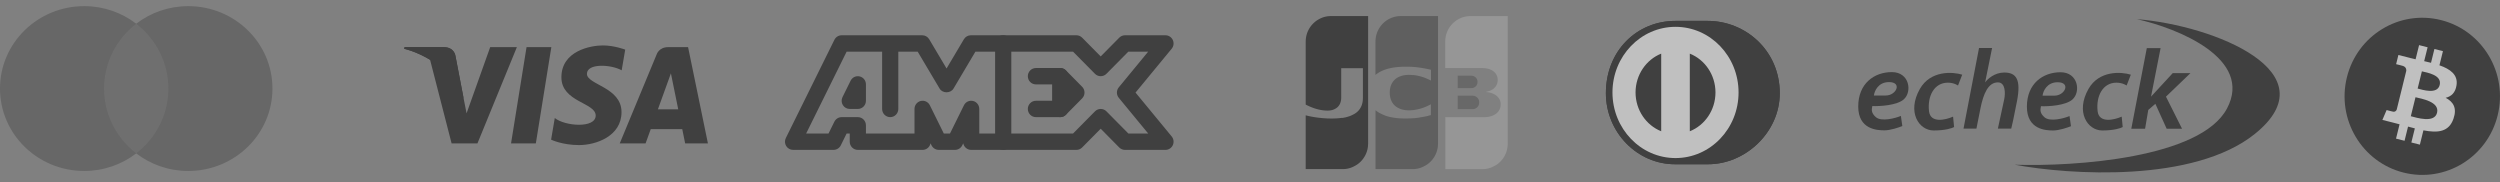 <svg width="261" height="19" viewBox="0 0 261 19" fill="none" xmlns="http://www.w3.org/2000/svg">
<rect x="0" y="0" width="261" height="19" fill="#808080" stroke="none"/>
<g opacity="0.5">
<path d="M18.068 16.01H10.375V2.481H18.068V16.01Z" fill="#4E4E4E" fill-opacity="0.65"/>
<path d="M10.867 9.245C10.867 6.5 12.181 4.056 14.226 2.48C12.73 1.328 10.843 0.641 8.792 0.641C3.936 0.641 0 4.493 0 9.245C0 13.996 3.936 17.849 8.792 17.849C10.843 17.849 12.73 17.161 14.226 16.009C12.181 14.434 10.867 11.989 10.867 9.245Z" fill="#4E4E4E"/>
<path d="M28.444 9.245C28.444 13.996 24.508 17.849 19.652 17.849C17.601 17.849 15.714 17.161 14.218 16.009C16.264 14.434 17.577 11.989 17.577 9.245C17.577 6.5 16.264 4.056 14.218 2.48C15.714 1.328 17.601 0.641 19.652 0.641C24.508 0.641 28.444 4.493 28.444 9.245Z" fill="#4E4E4E"/>
<path d="M55.941 14.972H53.353L54.971 4.922H57.559L55.941 14.972ZM51.176 4.922L48.709 11.835L48.417 10.346L48.417 10.347L47.547 5.827C47.547 5.827 47.441 4.922 46.319 4.922H42.24L42.193 5.093C42.193 5.093 43.44 5.355 44.9 6.241L47.148 14.973H49.844L53.961 4.922H51.176ZM71.53 14.972H73.907L71.835 4.922H69.755C68.794 4.922 68.56 5.671 68.56 5.671L64.701 14.972H67.398L67.938 13.48H71.227L71.53 14.972ZM68.683 11.417L70.043 7.656L70.808 11.417H68.683ZM64.903 7.339L65.272 5.181C65.272 5.181 64.133 4.743 62.945 4.743C61.66 4.743 58.611 5.31 58.611 8.07C58.611 10.666 62.19 10.698 62.19 12.062C62.19 13.426 58.98 13.182 57.92 12.322L57.535 14.578C57.535 14.578 58.691 15.146 60.456 15.146C62.222 15.146 64.886 14.221 64.886 11.705C64.886 9.092 61.275 8.849 61.275 7.713C61.275 6.576 63.795 6.722 64.903 7.339Z" fill="black"/>
<path d="M48.417 10.347L47.547 5.827C47.547 5.827 47.441 4.923 46.319 4.923H42.241L42.193 5.093C42.193 5.093 44.153 5.503 46.033 7.043C47.831 8.514 48.417 10.347 48.417 10.347Z" fill="black"/>
<path d="M150.083 1.678H150.058H150.031H150.006H149.98H149.955H149.929H149.904H149.879H149.853H149.829H149.804H149.777H149.752H149.726H149.701H149.676H149.651H149.625H149.6H149.575H149.55H149.525H149.5H149.474H149.449H149.423H149.398H149.373H149.347H149.321H149.296H149.271H149.245H149.22H149.194H149.169H149.142H149.117H149.092H149.066H149.042H149.017H148.991H148.967H148.94H148.915H148.89H148.864H148.839H148.814H148.789H148.764H148.739H148.713H148.688H148.662H148.636H148.61H148.585H148.56H148.534H148.509H148.484H148.458H148.432H148.407H148.38H148.355H148.329H148.304H148.279H148.253H148.228H148.202H148.177H148.152H148.125H148.1H148.074H148.049H148.023H148.002H147.976H147.951H147.926H147.9H147.875H147.85H147.825H147.799H147.773H147.748H147.723H147.697H147.672H147.646H147.621H147.596H147.57H147.545H147.519H147.494H147.469H147.443H147.418H147.393H147.367H147.342H147.316H147.29H147.265H147.24H147.216H147.191H147.165H147.14H147.114H147.088H147.063H147.037H147.012H146.987H146.962H146.937H146.911H146.886H146.861H146.835H146.81H146.784H146.759H146.734H146.708H146.683H146.657H146.632H146.606H146.581H146.555H146.53H146.504H146.479H146.454H146.43H146.404H146.379H146.353H146.327H146.302H146.277H146.251H146.238H146.227C146.218 1.678 146.21 1.678 146.201 1.678C146.192 1.678 146.184 1.678 146.176 1.678C146.167 1.68 146.159 1.68 146.15 1.68L146.124 1.681C146.116 1.681 146.108 1.682 146.099 1.682C146.09 1.682 146.082 1.683 146.074 1.683C146.066 1.684 146.057 1.685 146.048 1.685C146.04 1.686 146.031 1.686 146.023 1.686L145.997 1.688C145.989 1.689 145.98 1.69 145.971 1.69C145.963 1.691 145.954 1.692 145.946 1.693L145.921 1.696L145.895 1.699C145.887 1.7 145.879 1.702 145.87 1.703C145.861 1.704 145.853 1.705 145.844 1.706C145.836 1.707 145.828 1.708 145.819 1.71L145.794 1.715L145.768 1.72C145.76 1.722 145.752 1.723 145.742 1.725C145.734 1.727 145.726 1.728 145.717 1.73C145.708 1.731 145.7 1.733 145.692 1.735L145.666 1.74C145.657 1.742 145.649 1.744 145.641 1.746C145.632 1.748 145.624 1.75 145.615 1.752C145.607 1.754 145.599 1.756 145.59 1.759C145.581 1.76 145.573 1.763 145.565 1.765L145.539 1.772C145.531 1.775 145.523 1.777 145.514 1.779C145.505 1.782 145.497 1.784 145.488 1.787C145.48 1.789 145.472 1.792 145.463 1.795C145.455 1.797 145.446 1.8 145.438 1.802L145.412 1.811C145.403 1.814 145.395 1.817 145.386 1.82C145.378 1.823 145.37 1.826 145.36 1.829C145.352 1.832 145.344 1.835 145.335 1.839C145.326 1.841 145.318 1.845 145.309 1.848C145.301 1.851 145.292 1.855 145.284 1.858C145.275 1.861 145.267 1.865 145.258 1.868L145.233 1.879C145.224 1.883 145.216 1.886 145.207 1.889C145.199 1.893 145.191 1.897 145.182 1.901C145.174 1.904 145.165 1.908 145.157 1.912C145.148 1.916 145.14 1.92 145.131 1.924C145.122 1.928 145.114 1.931 145.105 1.936C145.096 1.94 145.088 1.945 145.08 1.949L145.054 1.961L145.029 1.974C145.02 1.978 145.012 1.983 145.004 1.987C144.995 1.991 144.987 1.996 144.978 2C144.97 2.005 144.961 2.01 144.952 2.015C144.944 2.019 144.935 2.024 144.927 2.028C144.919 2.033 144.91 2.038 144.901 2.043C144.893 2.048 144.884 2.053 144.875 2.058C144.867 2.064 144.859 2.069 144.85 2.074C144.841 2.079 144.833 2.085 144.825 2.09C144.817 2.095 144.808 2.102 144.799 2.107C144.791 2.112 144.782 2.118 144.774 2.123C144.765 2.129 144.757 2.135 144.748 2.14C144.74 2.146 144.732 2.152 144.722 2.158C144.714 2.164 144.706 2.171 144.697 2.176C144.689 2.182 144.68 2.189 144.672 2.195C144.663 2.201 144.655 2.208 144.646 2.214C144.638 2.221 144.63 2.228 144.621 2.234C144.612 2.242 144.604 2.248 144.595 2.256C144.586 2.262 144.578 2.269 144.57 2.276C144.561 2.284 144.553 2.289 144.544 2.298C144.536 2.304 144.527 2.312 144.519 2.32C144.51 2.327 144.502 2.334 144.493 2.342C144.485 2.35 144.476 2.357 144.468 2.365C144.459 2.373 144.451 2.381 144.442 2.389C144.434 2.397 144.425 2.405 144.417 2.413C144.408 2.422 144.4 2.43 144.391 2.438C144.383 2.447 144.375 2.455 144.366 2.464C144.357 2.472 144.349 2.482 144.34 2.49C144.332 2.499 144.324 2.509 144.315 2.517C144.306 2.527 144.298 2.536 144.29 2.545C144.281 2.554 144.273 2.564 144.264 2.573C144.256 2.583 144.248 2.592 144.239 2.603C144.23 2.613 144.222 2.623 144.213 2.633C144.204 2.643 144.196 2.653 144.188 2.664C144.179 2.675 144.17 2.685 144.161 2.696C144.153 2.707 144.145 2.718 144.136 2.73C144.127 2.741 144.119 2.753 144.111 2.764C144.102 2.776 144.093 2.787 144.085 2.799C144.077 2.812 144.069 2.824 144.06 2.836C144.051 2.849 144.043 2.862 144.035 2.875C144.026 2.888 144.018 2.901 144.009 2.914C144.001 2.928 143.992 2.942 143.984 2.956C143.975 2.969 143.967 2.984 143.958 2.999C143.95 3.014 143.942 3.029 143.933 3.044C143.924 3.06 143.916 3.075 143.908 3.091C143.899 3.107 143.89 3.123 143.882 3.14C143.873 3.157 143.865 3.175 143.856 3.192C143.848 3.21 143.839 3.229 143.83 3.247C143.822 3.267 143.814 3.286 143.805 3.306C143.796 3.327 143.787 3.348 143.779 3.369C143.771 3.392 143.762 3.415 143.754 3.438C143.745 3.463 143.737 3.488 143.729 3.512C143.719 3.54 143.711 3.567 143.703 3.595C143.695 3.626 143.686 3.657 143.678 3.689C143.669 3.726 143.66 3.763 143.653 3.801C143.617 3.976 143.598 4.156 143.598 4.342V7.828C143.616 7.813 143.634 7.797 143.653 7.782C143.661 7.775 143.669 7.768 143.678 7.761C143.687 7.755 143.695 7.748 143.703 7.741C143.712 7.735 143.72 7.728 143.729 7.722C143.737 7.715 143.745 7.709 143.754 7.703C143.762 7.696 143.771 7.69 143.779 7.684C143.787 7.679 143.796 7.673 143.805 7.666L143.83 7.649C143.839 7.643 143.847 7.637 143.856 7.632L143.882 7.615C143.89 7.609 143.898 7.604 143.908 7.599C143.916 7.593 143.924 7.588 143.933 7.583C143.942 7.577 143.95 7.572 143.958 7.567C143.967 7.562 143.975 7.557 143.984 7.552C143.992 7.547 144.001 7.542 144.009 7.537C144.018 7.532 144.026 7.527 144.035 7.523L144.06 7.509L144.085 7.495C144.094 7.491 144.102 7.486 144.111 7.482C144.119 7.477 144.127 7.473 144.136 7.468L144.161 7.455L144.188 7.442L144.213 7.429C144.222 7.425 144.23 7.421 144.239 7.417L144.264 7.405L144.29 7.393L144.315 7.382L144.34 7.371L144.366 7.36L144.391 7.349L144.417 7.339L144.442 7.329L144.468 7.319C144.476 7.316 144.485 7.312 144.493 7.309L144.519 7.299C144.527 7.296 144.535 7.293 144.544 7.289C144.553 7.286 144.561 7.283 144.57 7.28L144.595 7.271L144.621 7.262C144.629 7.259 144.638 7.256 144.646 7.253L144.672 7.244C144.68 7.242 144.688 7.239 144.697 7.236L144.722 7.228L144.748 7.22L144.774 7.212L144.799 7.205L144.825 7.197L144.85 7.19L144.875 7.182L144.901 7.175L144.927 7.169L144.958 7.161L144.983 7.155L145.009 7.149L145.035 7.143L145.06 7.137L145.085 7.13L145.111 7.125L145.137 7.119L145.162 7.113L145.188 7.108L145.213 7.102L145.238 7.097L145.264 7.092L145.29 7.087L145.315 7.082L145.34 7.077L145.366 7.073L145.392 7.068L145.417 7.064L145.443 7.06L145.469 7.055L145.494 7.051L145.519 7.048L145.545 7.043L145.57 7.04L145.596 7.036L145.621 7.033L145.646 7.03L145.672 7.026L145.697 7.023L145.723 7.02L145.748 7.016L145.774 7.013L145.799 7.011L145.825 7.008L145.85 7.005L145.875 7.002L145.901 7L145.926 6.998L145.952 6.995L145.977 6.993L146.002 6.991L146.028 6.989L146.054 6.987L146.079 6.986L146.105 6.984L146.13 6.982L146.156 6.981L146.181 6.979L146.207 6.978L146.232 6.976L146.257 6.975L146.283 6.974L146.308 6.973L146.334 6.971L146.359 6.971L146.385 6.969L146.41 6.969L146.436 6.968L146.461 6.968L146.487 6.967H146.512L146.538 6.966L146.563 6.966L146.589 6.965H146.614L146.64 6.964H146.666H146.691H146.716H146.742H146.767H146.792H146.818H146.843H146.869H146.894H146.919L146.945 6.965H146.97L146.996 6.966L147.022 6.966H147.047L147.073 6.967H147.098L147.124 6.968L147.15 6.968L147.175 6.969L147.201 6.969L147.226 6.97L147.251 6.971L147.277 6.972L147.302 6.973H147.315L147.327 6.974L147.354 6.975L147.379 6.976L147.405 6.977L147.43 6.979L147.456 6.98L147.481 6.981L147.506 6.983L147.532 6.985L147.557 6.987L147.583 6.989L147.608 6.991L147.633 6.993L147.659 6.996L147.684 6.998L147.71 7L147.736 7.002L147.761 7.005L147.787 7.007L147.812 7.01L147.838 7.012L147.863 7.015L147.889 7.018L147.914 7.021L147.94 7.023L147.965 7.026L147.991 7.03L148.016 7.033L148.042 7.036L148.067 7.039L148.093 7.042L148.118 7.045L148.144 7.049L148.17 7.052L148.196 7.056L148.221 7.06L148.246 7.063L148.272 7.068L148.297 7.071L148.323 7.075L148.348 7.078L148.373 7.083L148.399 7.087L148.425 7.09L148.451 7.094L148.475 7.098L148.501 7.103L148.526 7.107L148.552 7.112L148.578 7.116L148.603 7.121L148.628 7.125L148.654 7.13L148.679 7.135L148.705 7.139L148.73 7.143L148.755 7.149L148.781 7.153L148.806 7.158L148.832 7.164L148.857 7.169L148.882 7.174L148.908 7.179L148.934 7.184L148.96 7.189L148.985 7.194L149.01 7.199L149.036 7.204L149.061 7.21L149.088 7.215L149.113 7.221L149.139 7.226L149.164 7.232L149.189 7.237L149.215 7.243L149.24 7.249L149.266 7.254L149.291 7.261L149.318 7.267L149.343 7.272L149.368 7.279L149.394 7.285V8.412L149.368 8.399L149.343 8.386L149.318 8.373L149.291 8.361L149.266 8.348L149.24 8.335L149.215 8.323L149.189 8.311L149.164 8.299L149.139 8.287L149.113 8.275L149.088 8.263L149.061 8.252L149.036 8.24L149.01 8.229L148.985 8.218L148.96 8.207L148.934 8.196L148.908 8.185L148.882 8.175L148.857 8.164L148.832 8.153L148.806 8.143L148.781 8.133L148.755 8.123L148.73 8.114L148.705 8.105L148.679 8.095L148.654 8.086L148.628 8.077L148.603 8.068L148.578 8.06L148.552 8.051L148.526 8.043L148.501 8.035L148.475 8.027L148.451 8.019L148.425 8.011L148.399 8.003L148.373 7.996L148.348 7.988L148.323 7.981L148.297 7.974L148.272 7.967L148.246 7.96L148.221 7.954L148.196 7.947L148.17 7.941L148.144 7.935L148.118 7.929L148.093 7.923L148.067 7.917L148.042 7.912L148.016 7.907L147.991 7.902L147.965 7.897L147.94 7.892L147.914 7.887L147.889 7.882L147.863 7.878L147.838 7.873L147.812 7.868L147.787 7.865L147.761 7.861L147.736 7.857L147.71 7.853L147.684 7.85L147.659 7.847L147.633 7.843L147.608 7.84L147.583 7.837L147.557 7.835L147.532 7.832L147.494 7.838L147.469 7.835L147.443 7.833L147.418 7.831L147.393 7.829L147.378 7.828H147.368L147.342 7.826L147.316 7.825L147.291 7.823L147.266 7.822L147.24 7.821L147.215 7.82L147.189 7.82L147.164 7.819H147.139L147.113 7.818C147.104 7.818 147.096 7.818 147.087 7.818H147.062L147.036 7.819H147.01L146.984 7.82C146.976 7.82 146.968 7.82 146.959 7.82C146.95 7.821 146.942 7.821 146.934 7.822L146.908 7.823L146.883 7.824L146.858 7.826L146.832 7.828C146.824 7.828 146.815 7.829 146.807 7.83C146.798 7.83 146.79 7.831 146.781 7.832L146.756 7.835L146.731 7.838L146.705 7.84L146.68 7.844L146.654 7.848L146.629 7.852C146.62 7.853 146.612 7.855 146.603 7.857C146.595 7.858 146.586 7.859 146.578 7.86C146.569 7.862 146.561 7.863 146.552 7.865C146.544 7.867 146.535 7.868 146.527 7.87C146.518 7.872 146.51 7.873 146.501 7.875C146.492 7.877 146.484 7.879 146.475 7.88C146.467 7.883 146.459 7.885 146.45 7.887L146.425 7.893C146.416 7.895 146.408 7.897 146.399 7.899C146.391 7.901 146.382 7.904 146.374 7.905C146.365 7.908 146.357 7.91 146.348 7.913L146.323 7.92C146.314 7.922 146.306 7.925 146.297 7.928C146.288 7.931 146.28 7.933 146.272 7.936C146.263 7.939 146.255 7.942 146.246 7.944C146.238 7.947 146.23 7.95 146.221 7.953C146.212 7.956 146.204 7.959 146.196 7.963C146.187 7.966 146.179 7.969 146.17 7.972C146.162 7.976 146.153 7.979 146.145 7.982C146.136 7.986 146.128 7.989 146.119 7.992C146.11 7.996 146.102 8 146.093 8.004C146.085 8.007 146.077 8.011 146.068 8.015C146.06 8.019 146.051 8.023 146.043 8.027C146.034 8.031 146.026 8.035 146.017 8.039C146.009 8.044 146.001 8.048 145.991 8.052C145.983 8.056 145.975 8.061 145.966 8.065C145.957 8.069 145.949 8.074 145.94 8.078C145.932 8.083 145.923 8.088 145.915 8.093C145.906 8.098 145.898 8.103 145.89 8.107C145.881 8.112 145.873 8.118 145.864 8.123C145.856 8.128 145.848 8.133 145.839 8.139C145.83 8.145 145.822 8.15 145.814 8.155C145.805 8.161 145.797 8.167 145.788 8.173C145.779 8.179 145.771 8.185 145.763 8.191C145.754 8.197 145.745 8.203 145.737 8.21C145.728 8.216 145.72 8.223 145.711 8.23C145.703 8.237 145.694 8.243 145.686 8.25C145.677 8.258 145.669 8.264 145.661 8.272C145.652 8.279 145.644 8.286 145.635 8.294C145.627 8.302 145.618 8.31 145.61 8.317C145.601 8.326 145.593 8.334 145.584 8.342C145.576 8.351 145.567 8.359 145.559 8.367C145.55 8.377 145.542 8.386 145.534 8.395C145.525 8.404 145.517 8.414 145.508 8.423C145.5 8.433 145.492 8.443 145.483 8.453C145.474 8.463 145.466 8.474 145.457 8.485C145.449 8.496 145.441 8.506 145.432 8.518C145.423 8.53 145.415 8.542 145.406 8.553C145.397 8.566 145.389 8.578 145.381 8.591C145.372 8.604 145.363 8.617 145.355 8.63C145.346 8.644 145.338 8.659 145.329 8.674C145.321 8.689 145.312 8.704 145.304 8.72C145.295 8.737 145.287 8.753 145.279 8.771C145.269 8.788 145.261 8.807 145.253 8.826C145.244 8.846 145.235 8.865 145.227 8.886C145.218 8.908 145.21 8.932 145.202 8.955C145.193 8.98 145.184 9.007 145.176 9.033C145.168 9.064 145.158 9.095 145.151 9.127C145.141 9.167 145.133 9.207 145.126 9.248C145.114 9.31 145.106 9.372 145.1 9.437C145.093 9.511 145.089 9.588 145.089 9.668C145.089 9.746 145.093 9.824 145.1 9.898C145.106 9.963 145.114 10.025 145.126 10.086C145.133 10.126 145.141 10.168 145.151 10.207C145.158 10.24 145.167 10.271 145.176 10.301C145.184 10.328 145.193 10.353 145.202 10.379C145.21 10.402 145.218 10.425 145.227 10.447C145.235 10.468 145.244 10.487 145.253 10.509C145.261 10.526 145.269 10.546 145.279 10.564C145.286 10.579 145.295 10.597 145.304 10.614C145.312 10.628 145.321 10.645 145.329 10.659C145.337 10.673 145.346 10.688 145.355 10.703C145.363 10.715 145.371 10.73 145.381 10.742C145.389 10.755 145.397 10.766 145.406 10.779C145.415 10.791 145.423 10.802 145.432 10.816C145.44 10.827 145.449 10.837 145.457 10.849C145.466 10.86 145.474 10.869 145.483 10.881C145.492 10.891 145.5 10.9 145.508 10.91C145.517 10.921 145.525 10.929 145.534 10.938C145.542 10.948 145.55 10.956 145.559 10.966C145.567 10.975 145.576 10.982 145.584 10.992C145.593 11.001 145.601 11.008 145.61 11.016C145.618 11.024 145.627 11.032 145.635 11.04C145.644 11.047 145.652 11.054 145.661 11.062C145.669 11.07 145.677 11.075 145.686 11.083C145.694 11.09 145.703 11.097 145.711 11.103C145.719 11.11 145.728 11.116 145.737 11.122C145.745 11.129 145.753 11.135 145.763 11.141C145.771 11.148 145.779 11.154 145.788 11.159C145.797 11.164 145.805 11.171 145.814 11.175C145.822 11.182 145.83 11.187 145.839 11.191C145.848 11.195 145.856 11.202 145.864 11.207C145.873 11.21 145.881 11.218 145.89 11.222C145.898 11.226 145.906 11.232 145.915 11.236C145.923 11.241 145.932 11.246 145.94 11.25C145.949 11.254 145.957 11.259 145.966 11.262C145.975 11.268 145.983 11.273 145.991 11.276C146 11.281 146.009 11.284 146.017 11.288C146.026 11.294 146.034 11.297 146.043 11.301C146.051 11.305 146.059 11.31 146.068 11.314C146.077 11.318 146.085 11.321 146.093 11.325C146.102 11.33 146.11 11.334 146.119 11.338C146.127 11.34 146.136 11.345 146.145 11.348C146.153 11.351 146.162 11.355 146.17 11.359C146.179 11.361 146.187 11.365 146.196 11.369C146.204 11.371 146.212 11.375 146.221 11.378C146.23 11.38 146.238 11.384 146.246 11.388C146.255 11.39 146.263 11.393 146.272 11.396C146.28 11.4 146.288 11.402 146.297 11.405C146.305 11.408 146.314 11.41 146.323 11.413C146.331 11.415 146.34 11.418 146.348 11.42C146.357 11.423 146.365 11.425 146.374 11.428C146.382 11.429 146.391 11.431 146.399 11.434C146.408 11.435 146.416 11.439 146.425 11.44L146.45 11.447C146.459 11.45 146.467 11.451 146.475 11.453C146.484 11.456 146.492 11.457 146.501 11.458C146.51 11.462 146.518 11.463 146.527 11.464C146.535 11.467 146.544 11.468 146.552 11.469C146.561 11.472 146.569 11.473 146.578 11.474C146.586 11.475 146.594 11.478 146.603 11.479C146.612 11.48 146.62 11.482 146.629 11.483C146.637 11.484 146.646 11.485 146.654 11.487L146.68 11.49L146.705 11.495L146.731 11.498L146.756 11.5L146.781 11.504C146.79 11.505 146.798 11.506 146.807 11.506C146.815 11.507 146.824 11.507 146.832 11.508L146.858 11.51L146.883 11.512L146.908 11.514L146.934 11.515C146.942 11.515 146.95 11.515 146.959 11.517C146.968 11.517 146.976 11.517 146.984 11.517L147.01 11.518H147.036H147.062H147.087C147.096 11.518 147.104 11.518 147.113 11.518H147.139H147.164L147.189 11.517H147.215L147.24 11.515L147.266 11.514L147.291 11.512L147.316 11.511L147.342 11.51L147.368 11.508L147.378 11.507L147.393 11.506L147.418 11.505L147.443 11.502L147.469 11.499L147.494 11.497L147.519 11.494L147.545 11.49L147.57 11.488L147.596 11.485L147.621 11.482L147.646 11.478L147.672 11.474L147.697 11.47L147.724 11.465L147.749 11.46L147.775 11.457L147.8 11.453L147.825 11.449L147.851 11.444L147.877 11.439L147.903 11.435L147.928 11.43L147.953 11.425L147.979 11.418L148.004 11.413L148.03 11.406L148.055 11.402L148.08 11.395L148.106 11.389L148.131 11.384L148.158 11.377L148.183 11.371L148.209 11.364L148.234 11.356L148.259 11.349L148.285 11.343L148.31 11.335L148.336 11.328L148.361 11.319L148.386 11.311L148.413 11.304L148.438 11.296L148.464 11.287L148.489 11.279L148.514 11.271L148.54 11.261L148.565 11.252L148.591 11.244L148.616 11.235L148.641 11.225L148.667 11.216L148.692 11.206L148.718 11.196L148.743 11.186L148.768 11.176L148.794 11.165L148.819 11.155L148.845 11.145L148.87 11.133L148.895 11.123L148.922 11.112L148.947 11.1L148.973 11.09L148.998 11.077L149.023 11.066L149.049 11.054L149.075 11.042L149.101 11.03L149.126 11.017L149.152 11.005L149.177 10.992L149.202 10.979L149.228 10.967L149.253 10.954L149.279 10.941L149.305 10.929L149.331 10.916L149.356 10.902L149.381 10.889V12.016L149.356 12.023L149.331 12.029L149.305 12.035L149.279 12.041L149.253 12.048L149.228 12.054L149.202 12.06L149.177 12.066L149.152 12.072L149.126 12.078L149.092 12.098L149.067 12.105L149.041 12.11L149.016 12.115L148.991 12.121L148.965 12.127L148.939 12.132L148.913 12.137L148.888 12.143L148.862 12.148L148.837 12.153L148.812 12.157L148.786 12.162L148.761 12.167L148.736 12.173L148.71 12.178L148.685 12.184L148.659 12.187L148.634 12.192L148.609 12.197L148.583 12.201L148.558 12.206L148.532 12.21L148.506 12.215L148.48 12.219L148.455 12.225L148.43 12.229L148.404 12.23L148.379 12.235L148.353 12.239L148.328 12.243L148.303 12.248L148.277 12.252L148.251 12.256L148.225 12.26L148.2 12.264L148.175 12.274L148.149 12.278L148.124 12.282L148.098 12.286L148.072 12.289L148.047 12.292L148.022 12.296L147.996 12.299L147.97 12.302L147.945 12.306L147.919 12.308L147.894 12.311L147.869 12.315L147.843 12.317L147.817 12.32L147.792 12.323L147.767 12.326L147.74 12.328L147.715 12.331L147.69 12.333L147.664 12.336L147.64 12.337L147.614 12.338L147.589 12.341L147.563 12.343L147.538 12.342L147.513 12.344L147.487 12.346L147.462 12.348L147.436 12.349L147.411 12.352L147.386 12.353L147.359 12.354L147.334 12.356L147.308 12.357H147.295H147.283L147.258 12.358H147.232L147.207 12.359L147.181 12.361L147.155 12.363H147.13L147.104 12.364H147.079L147.053 12.365H147.027L147.002 12.366H146.976H146.95H146.925H146.9L146.874 12.367H146.849H146.823H146.798H146.773H146.747H146.722H146.708H146.683H146.657H146.632H146.606L146.581 12.366H146.555H146.53L146.504 12.365H146.479L146.453 12.364H146.428L146.402 12.363L146.377 12.361L146.351 12.359H146.326L146.3 12.358L146.275 12.357L146.249 12.356L146.226 12.359L146.201 12.358L146.175 12.357L146.15 12.356L146.124 12.353L146.098 12.352L146.073 12.349L146.048 12.348L146.022 12.346L145.996 12.344L145.971 12.342L145.945 12.339L145.92 12.338L145.895 12.336L145.869 12.333L145.844 12.329L145.818 12.327L145.793 12.324L145.768 12.322L145.742 12.317L145.716 12.315L145.691 12.311L145.666 12.309L145.64 12.304L145.615 12.3L145.589 12.297L145.564 12.296L145.539 12.29L145.513 12.287L145.488 12.283L145.462 12.278L145.437 12.274L145.411 12.269L145.386 12.265L145.36 12.26L145.334 12.256L145.309 12.252L145.283 12.247L145.257 12.242L145.232 12.237L145.207 12.232L145.181 12.227L145.156 12.22L145.131 12.214L145.105 12.212L145.079 12.205L145.054 12.2L145.028 12.194L145.003 12.186L144.977 12.18L144.952 12.173L144.926 12.166L144.901 12.158L144.875 12.152L144.849 12.144L144.824 12.136L144.799 12.129L144.773 12.121L144.748 12.113L144.722 12.106L144.696 12.099C144.688 12.095 144.68 12.093 144.671 12.09C144.662 12.086 144.654 12.084 144.646 12.081L144.628 12.068L144.602 12.059C144.593 12.055 144.585 12.053 144.576 12.049C144.568 12.046 144.56 12.043 144.551 12.039L144.526 12.03C144.517 12.026 144.509 12.022 144.5 12.019L144.475 12.009L144.449 11.998L144.423 11.988L144.398 11.976L144.373 11.964L144.347 11.952L144.322 11.941L144.296 11.929L144.271 11.917L144.246 11.904C144.237 11.9 144.229 11.896 144.22 11.891L144.194 11.879L144.168 11.865L144.143 11.853C144.134 11.848 144.126 11.843 144.118 11.84C144.109 11.835 144.101 11.83 144.092 11.827L144.067 11.813L144.041 11.8L144.016 11.788C144.007 11.783 143.999 11.778 143.991 11.774C143.982 11.769 143.974 11.763 143.965 11.76L143.94 11.745C143.931 11.74 143.923 11.733 143.914 11.729C143.906 11.723 143.897 11.718 143.888 11.714L143.863 11.697C143.854 11.692 143.846 11.684 143.837 11.681L143.812 11.664C143.803 11.658 143.794 11.651 143.786 11.646C143.778 11.64 143.769 11.633 143.761 11.628C143.752 11.622 143.744 11.616 143.735 11.61C143.727 11.604 143.719 11.597 143.71 11.591C143.701 11.584 143.693 11.577 143.685 11.571C143.676 11.564 143.667 11.558 143.659 11.551C143.641 11.536 143.622 11.52 143.605 11.505V17.653H143.659H143.685H143.71H143.735H143.761H143.786H143.812H143.837H143.863H143.888H143.914H143.94H143.965H143.991H144.016H144.041H144.067H144.092H144.118H144.143H144.168H144.194H144.22H144.246H144.271H144.296H144.322H144.347H144.373H144.398H144.423H144.449H144.475H144.5H144.526H144.551H144.576H144.602H144.628H144.653H144.679H144.704H144.729H144.755H144.781H144.806H144.831H144.857H144.882H144.908H144.934H144.959H144.984H145.01H145.036H145.061H145.087H145.112H145.138H145.163H145.189H145.214H145.24H145.265H145.291H145.316H145.342H145.367H145.393H145.418H145.444H145.47H145.495H145.521H145.546H145.571H145.597H145.622H145.648H145.673H145.698H145.724H145.749H145.775H145.801H145.826H145.851H145.877H145.902H145.927H145.953H145.978H146.004H146.03H146.055H146.08H146.106H146.131H146.157H146.183H146.208H146.233H146.259H146.284H146.31H146.335H146.36H146.386H146.412H146.437H146.462H146.488H146.513H146.539H146.565H146.59H146.615H146.641H146.667H146.692H146.718H146.743H146.768H146.794H146.819H146.844H146.87H146.895H146.921H146.946H146.971H146.997H147.023H147.048H147.074H147.1H147.125H147.151H147.176H147.202H147.227H147.253H147.278H147.303H147.329H147.355H147.381H147.406H147.432H147.457H147.482H147.485C147.492 17.653 147.5 17.653 147.508 17.653H147.533C147.542 17.653 147.55 17.653 147.558 17.652C147.567 17.652 147.575 17.652 147.584 17.652C147.592 17.652 147.601 17.65 147.609 17.65L147.635 17.649L147.66 17.648C147.669 17.647 147.677 17.647 147.685 17.647C147.694 17.645 147.702 17.645 147.711 17.644L147.737 17.642C147.745 17.64 147.753 17.64 147.762 17.639C147.771 17.638 147.779 17.637 147.788 17.635C147.797 17.634 147.805 17.634 147.814 17.633C147.822 17.632 147.83 17.63 147.839 17.629L147.864 17.625C147.873 17.624 147.881 17.623 147.89 17.622C147.9 17.62 147.906 17.619 147.916 17.618C147.925 17.617 147.932 17.615 147.941 17.613L147.966 17.608L147.992 17.603C148.001 17.601 148.009 17.599 148.017 17.598C148.027 17.597 148.033 17.594 148.043 17.591L148.069 17.585L148.094 17.579C148.103 17.578 148.111 17.575 148.119 17.573C148.129 17.57 148.136 17.569 148.145 17.567C148.154 17.564 148.162 17.561 148.171 17.559C148.179 17.556 148.187 17.555 148.197 17.552L148.222 17.544L148.248 17.537C148.257 17.534 148.264 17.531 148.273 17.528C148.282 17.525 148.288 17.523 148.298 17.52C148.307 17.516 148.315 17.514 148.324 17.511L148.349 17.501L148.375 17.491C148.383 17.489 148.391 17.485 148.4 17.483C148.409 17.479 148.417 17.475 148.427 17.471C148.435 17.469 148.442 17.465 148.452 17.461C148.459 17.459 148.467 17.455 148.477 17.451L148.503 17.439L148.528 17.429L148.553 17.416C148.562 17.413 148.57 17.409 148.579 17.404C148.588 17.4 148.596 17.396 148.604 17.392C148.613 17.387 148.621 17.382 148.63 17.379C148.638 17.375 148.646 17.37 148.655 17.366C148.664 17.362 148.672 17.357 148.68 17.352C148.689 17.349 148.697 17.343 148.706 17.339L148.731 17.326L148.757 17.313L148.782 17.3C148.792 17.294 148.799 17.288 148.807 17.286C148.817 17.28 148.824 17.274 148.833 17.271C148.843 17.265 148.851 17.26 148.858 17.257C148.868 17.25 148.875 17.245 148.884 17.241C148.893 17.236 148.9 17.23 148.909 17.225C148.919 17.219 148.926 17.213 148.936 17.209C148.944 17.203 148.952 17.197 148.961 17.193C148.97 17.188 148.976 17.181 148.986 17.175C148.995 17.17 149.003 17.163 149.012 17.158C149.022 17.151 149.028 17.145 149.037 17.14C149.047 17.133 149.054 17.127 149.062 17.121C149.072 17.115 149.079 17.108 149.089 17.102C149.098 17.096 149.105 17.089 149.114 17.083C149.123 17.076 149.13 17.07 149.14 17.063C149.149 17.056 149.155 17.05 149.165 17.043C149.174 17.034 149.182 17.029 149.191 17.021C149.201 17.013 149.207 17.007 149.216 17C149.226 16.991 149.233 16.984 149.241 16.977C149.251 16.968 149.258 16.962 149.267 16.954C149.277 16.946 149.284 16.939 149.292 16.93C149.302 16.922 149.309 16.915 149.319 16.906C149.327 16.897 149.334 16.89 149.344 16.88C149.353 16.872 149.361 16.865 149.37 16.855C149.378 16.846 149.386 16.838 149.395 16.829C149.405 16.819 149.412 16.811 149.42 16.802C149.43 16.792 149.437 16.784 149.446 16.774C149.454 16.765 149.462 16.756 149.471 16.746C149.48 16.736 149.488 16.726 149.497 16.716C149.505 16.705 149.513 16.696 149.522 16.686C149.531 16.674 149.539 16.664 149.547 16.652C149.556 16.642 149.564 16.632 149.573 16.62C149.581 16.609 149.589 16.599 149.598 16.587C149.607 16.575 149.615 16.564 149.623 16.552C149.632 16.539 149.64 16.527 149.649 16.516C149.658 16.503 149.666 16.49 149.675 16.478C149.684 16.465 149.691 16.452 149.701 16.439C149.708 16.426 149.716 16.413 149.726 16.4C149.735 16.387 149.743 16.373 149.752 16.359C149.76 16.344 149.768 16.331 149.776 16.316C149.786 16.301 149.794 16.285 149.801 16.27C149.811 16.256 149.819 16.239 149.828 16.223C149.836 16.208 149.845 16.189 149.853 16.173C149.862 16.157 149.87 16.138 149.879 16.12C149.887 16.103 149.895 16.083 149.904 16.065C149.913 16.044 149.921 16.026 149.929 16.004C149.939 15.983 149.946 15.963 149.955 15.939C149.965 15.916 149.971 15.893 149.98 15.87C149.99 15.844 149.998 15.819 150.006 15.793C150.015 15.765 150.023 15.736 150.031 15.707C150.041 15.674 150.049 15.641 150.056 15.608C150.067 15.569 150.074 15.529 150.083 15.489C150.093 15.437 150.101 15.384 150.108 15.329C150.122 15.217 150.13 15.104 150.13 14.988V1.678H150.083Z" fill="#3E3E3E"/>
<path d="M142.81 1.678H142.773H142.747H142.722H142.696H142.671H142.646H142.62H142.594H142.569H142.543H142.518H142.493H142.467H142.443H142.418H142.392H142.366H142.341H142.316H142.29H142.265H142.239H142.214H142.189H142.163H142.138H142.112H142.087H142.061H142.035H142.01H141.984H141.959H141.934H141.91H141.885H141.859H141.834H141.808H141.783H141.756H141.732H141.706H141.681H141.655H141.629H141.604H141.579H141.553H141.527H141.502H141.476H141.451H141.425H141.402H141.376H141.35H141.325H141.3H141.274H141.248H141.223H141.197H141.172H141.147H141.121H141.095H141.069H141.044H141.018H140.993H140.968H140.942H140.916H140.891H140.869H140.844H140.818H140.793H140.768H140.742H140.716H140.691H140.665H140.639H140.615H140.59H140.565H140.539H140.514H140.488H140.462H140.437H140.412H140.386H140.361H140.336H140.311H140.285H140.26H140.234H140.208H140.183H140.158H140.132H140.108H140.083H140.057H140.032H140.007H139.981H139.955H139.93H139.904H139.879H139.854H139.829H139.804H139.778H139.753H139.727H139.701H139.675H139.65H139.625H139.599H139.575H139.55H139.524H139.499H139.473H139.448H139.423H139.397H139.371H139.346H139.321H139.296H139.271H139.245H139.22H139.194H139.169H139.143H139.117H139.092H139.067H139.043H139.017H138.992H138.966H138.952H138.94C138.932 1.678 138.924 1.678 138.915 1.678C138.906 1.678 138.898 1.678 138.89 1.678C138.881 1.678 138.873 1.68 138.864 1.68L138.839 1.681C138.83 1.681 138.822 1.682 138.813 1.682C138.805 1.682 138.797 1.683 138.788 1.683C138.779 1.683 138.771 1.683 138.763 1.685C138.754 1.686 138.746 1.686 138.737 1.686L138.711 1.689C138.703 1.69 138.694 1.69 138.685 1.691C138.677 1.691 138.669 1.693 138.66 1.693L138.634 1.697L138.609 1.699C138.6 1.701 138.592 1.702 138.584 1.704C138.576 1.704 138.566 1.707 138.558 1.707C138.55 1.707 138.542 1.71 138.533 1.71L138.508 1.715C138.499 1.715 138.49 1.718 138.482 1.72C138.473 1.722 138.465 1.724 138.456 1.725C138.448 1.727 138.439 1.727 138.431 1.73C138.422 1.732 138.413 1.734 138.405 1.735L138.379 1.74C138.371 1.743 138.363 1.745 138.353 1.747C138.345 1.748 138.337 1.752 138.328 1.753C138.319 1.755 138.311 1.756 138.303 1.759C138.294 1.761 138.285 1.764 138.277 1.766L138.251 1.772C138.243 1.775 138.234 1.777 138.226 1.78C138.217 1.782 138.209 1.785 138.2 1.788C138.192 1.79 138.184 1.792 138.175 1.796C138.166 1.799 138.158 1.802 138.15 1.804L138.124 1.813L138.098 1.821C138.09 1.825 138.082 1.826 138.073 1.831C138.065 1.834 138.056 1.837 138.047 1.839C138.039 1.842 138.031 1.846 138.022 1.849L138.002 1.859L137.976 1.869L137.951 1.88C137.942 1.883 137.934 1.887 137.925 1.891C137.917 1.893 137.909 1.898 137.9 1.901C137.891 1.906 137.883 1.909 137.874 1.913C137.865 1.918 137.857 1.921 137.849 1.925C137.84 1.929 137.832 1.934 137.823 1.938C137.815 1.942 137.807 1.945 137.798 1.95L137.773 1.963C137.764 1.968 137.755 1.971 137.747 1.977C137.738 1.982 137.73 1.986 137.721 1.991C137.713 1.995 137.704 1.999 137.696 2.004C137.687 2.009 137.678 2.014 137.67 2.019C137.662 2.023 137.654 2.028 137.645 2.032C137.636 2.037 137.628 2.043 137.62 2.048C137.611 2.053 137.602 2.058 137.594 2.063C137.585 2.068 137.577 2.073 137.568 2.077C137.56 2.082 137.551 2.089 137.543 2.094C137.535 2.099 137.526 2.105 137.517 2.11C137.509 2.114 137.501 2.122 137.492 2.126C137.483 2.132 137.475 2.139 137.467 2.144C137.458 2.15 137.45 2.155 137.441 2.163C137.433 2.169 137.424 2.174 137.415 2.18L137.39 2.2C137.381 2.206 137.373 2.212 137.364 2.219C137.356 2.226 137.347 2.232 137.338 2.238C137.33 2.246 137.322 2.252 137.313 2.258C137.304 2.266 137.296 2.271 137.288 2.279C137.28 2.287 137.271 2.294 137.262 2.301C137.254 2.309 137.246 2.315 137.237 2.324C137.228 2.33 137.22 2.338 137.211 2.345C137.203 2.353 137.194 2.361 137.186 2.368C137.177 2.377 137.169 2.384 137.16 2.392C137.151 2.4 137.143 2.407 137.134 2.415C137.125 2.425 137.117 2.431 137.109 2.441C137.1 2.449 137.092 2.457 137.083 2.467C137.075 2.476 137.067 2.484 137.058 2.493C137.049 2.501 137.041 2.511 137.033 2.519C137.024 2.529 137.015 2.538 137.007 2.547C136.998 2.557 136.99 2.567 136.981 2.576C136.973 2.586 136.964 2.596 136.955 2.606C136.947 2.614 136.938 2.625 136.93 2.636C136.921 2.646 136.913 2.654 136.904 2.666C136.896 2.677 136.887 2.687 136.879 2.699C136.87 2.708 136.862 2.72 136.854 2.731C136.845 2.743 136.837 2.754 136.828 2.765C136.82 2.778 136.811 2.789 136.802 2.801C136.794 2.814 136.786 2.826 136.777 2.837C136.768 2.851 136.76 2.864 136.751 2.876C136.742 2.889 136.734 2.902 136.725 2.915C136.717 2.929 136.709 2.943 136.7 2.956C136.691 2.971 136.683 2.986 136.675 3C136.666 3.015 136.657 3.03 136.649 3.045C136.641 3.061 136.632 3.075 136.624 3.091C136.615 3.108 136.607 3.124 136.599 3.14C136.59 3.158 136.581 3.175 136.573 3.194C136.564 3.21 136.556 3.229 136.547 3.248C136.538 3.267 136.53 3.287 136.522 3.305C136.513 3.328 136.504 3.348 136.496 3.37C136.487 3.391 136.48 3.415 136.471 3.437C136.462 3.462 136.454 3.487 136.445 3.512C136.436 3.54 136.428 3.568 136.42 3.596C136.411 3.627 136.402 3.659 136.394 3.691C136.385 3.728 136.376 3.763 136.369 3.801C136.333 3.977 136.314 4.158 136.314 4.344V10.919C136.333 10.929 136.351 10.936 136.369 10.946L136.394 10.958L136.42 10.971L136.445 10.984L136.471 10.996L136.496 11.008L136.522 11.021L136.547 11.032L136.573 11.045L136.599 11.055L136.624 11.068L136.649 11.079L136.675 11.091L136.7 11.103L136.725 11.114L136.751 11.124L136.777 11.135L136.802 11.147L136.828 11.157L136.854 11.168L136.879 11.179L136.904 11.189L136.93 11.199L136.955 11.209L136.981 11.219L137.007 11.229L137.033 11.237L137.058 11.248L137.083 11.258L137.109 11.266L137.134 11.276L137.16 11.285L137.186 11.293L137.211 11.303L137.237 11.311L137.262 11.32L137.288 11.328L137.313 11.335L137.338 11.343L137.364 11.351L137.39 11.358L137.415 11.366L137.441 11.374L137.467 11.381L137.492 11.387L137.517 11.394L137.543 11.4L137.568 11.408L137.594 11.415L137.62 11.421L137.645 11.428L137.67 11.434L137.696 11.44L137.721 11.445L137.747 11.45L137.773 11.455L137.798 11.462L137.823 11.467L137.849 11.473L137.874 11.477L137.9 11.482L137.925 11.485L137.951 11.49L137.976 11.495L138.002 11.499L138.028 11.503L138.053 11.505L138.078 11.509L138.104 11.514L138.13 11.517L138.155 11.519L138.181 11.522L138.206 11.525L138.231 11.528L138.257 11.53L138.283 11.532L138.308 11.534L138.334 11.536L138.359 11.538H138.385L138.41 11.539L138.436 11.541L138.462 11.542L138.487 11.543L138.513 11.544H138.539L138.564 11.544H138.589H138.605H138.615C138.623 11.544 138.631 11.544 138.64 11.544L138.665 11.544C138.673 11.544 138.683 11.544 138.691 11.543C138.699 11.543 138.708 11.542 138.717 11.542C138.726 11.541 138.734 11.541 138.742 11.54C138.751 11.539 138.759 11.539 138.768 11.538C138.776 11.538 138.785 11.538 138.794 11.537C138.802 11.536 138.81 11.536 138.819 11.534L138.844 11.532C138.853 11.53 138.861 11.529 138.87 11.528C138.878 11.528 138.886 11.527 138.895 11.524L138.921 11.52C138.929 11.519 138.937 11.517 138.946 11.516C138.955 11.514 138.963 11.512 138.971 11.51C138.98 11.509 138.989 11.507 138.997 11.505C139.006 11.504 139.014 11.502 139.023 11.5C139.031 11.498 139.039 11.496 139.048 11.494C139.056 11.492 139.065 11.49 139.073 11.487C139.082 11.484 139.09 11.483 139.099 11.48C139.108 11.478 139.116 11.475 139.124 11.473C139.133 11.47 139.141 11.467 139.15 11.464C139.158 11.462 139.167 11.458 139.176 11.455C139.184 11.452 139.192 11.449 139.201 11.447C139.21 11.443 139.218 11.44 139.226 11.437C139.235 11.433 139.243 11.43 139.252 11.427C139.26 11.423 139.269 11.419 139.278 11.415C139.286 11.411 139.295 11.407 139.303 11.403C139.312 11.399 139.32 11.394 139.329 11.39C139.337 11.386 139.345 11.382 139.354 11.378C139.363 11.373 139.371 11.369 139.379 11.364C139.388 11.36 139.397 11.355 139.405 11.35C139.413 11.346 139.421 11.341 139.431 11.337C139.439 11.332 139.447 11.327 139.456 11.323C139.465 11.318 139.473 11.311 139.482 11.307C139.49 11.301 139.498 11.294 139.507 11.29C139.516 11.284 139.524 11.277 139.532 11.272C139.541 11.266 139.549 11.259 139.558 11.253C139.566 11.246 139.574 11.24 139.583 11.233C139.592 11.226 139.6 11.22 139.608 11.212C139.618 11.204 139.626 11.197 139.634 11.189C139.643 11.181 139.651 11.174 139.66 11.165C139.669 11.155 139.677 11.148 139.685 11.138C139.694 11.129 139.703 11.12 139.711 11.111C139.72 11.1 139.728 11.092 139.737 11.082C139.745 11.07 139.754 11.061 139.763 11.048C139.771 11.036 139.779 11.026 139.788 11.013C139.797 11.001 139.805 10.989 139.813 10.976C139.822 10.963 139.831 10.949 139.839 10.936C139.847 10.922 139.856 10.906 139.864 10.892C139.873 10.876 139.882 10.857 139.89 10.842C139.898 10.825 139.907 10.804 139.915 10.785C139.924 10.753 139.932 10.732 139.94 10.709C139.95 10.683 139.958 10.658 139.966 10.631C139.976 10.596 139.984 10.564 139.991 10.528C140.003 10.472 140.012 10.413 140.017 10.355C140.021 10.308 140.023 10.261 140.023 10.211V7.122H140.042H140.067H140.093H140.108H140.134H140.159H140.184H140.21H140.235H140.261H140.287H140.312H140.337H140.363H140.388H140.413H140.439H140.464H140.49H140.516H140.541H140.566H140.592H140.617H140.643H140.669H140.694H140.719H140.745H140.771H140.796H140.821H140.847H140.872H140.898H140.924H140.95H140.975H141H141.026H141.051H141.077H141.103H141.128H141.154H141.179H141.205H141.23H141.256H141.282H141.307H141.332H141.358H141.384H141.409H141.435H141.46H141.485H141.511H141.537H141.562H141.587H141.613H141.638H141.664H141.69H141.715H141.74H141.766H141.791H141.817H141.843H141.869H141.894H141.919H141.945H141.97H141.996H142.021H142.046H142.072H142.098H142.123H142.149H142.174H142.2H142.225H142.251H142.276H142.288V10.212C142.288 10.302 142.285 10.39 142.276 10.477C142.27 10.539 142.261 10.601 142.251 10.661C142.243 10.7 142.235 10.742 142.225 10.78C142.218 10.814 142.209 10.845 142.2 10.876C142.192 10.902 142.184 10.929 142.174 10.955C142.166 10.978 142.158 11 142.149 11.023C142.141 11.044 142.132 11.064 142.123 11.085C142.115 11.104 142.106 11.124 142.098 11.142C142.09 11.158 142.081 11.177 142.072 11.193C142.064 11.208 142.055 11.226 142.046 11.24C142.038 11.254 142.03 11.269 142.021 11.283C142.012 11.296 142.004 11.311 141.996 11.324C141.987 11.336 141.979 11.35 141.97 11.362C141.961 11.375 141.953 11.388 141.945 11.4C141.936 11.413 141.928 11.423 141.919 11.436C141.911 11.447 141.903 11.457 141.894 11.468C141.886 11.479 141.877 11.489 141.869 11.498C141.861 11.509 141.852 11.519 141.843 11.529C141.835 11.539 141.826 11.549 141.818 11.557C141.809 11.567 141.801 11.575 141.792 11.584C141.784 11.593 141.775 11.601 141.766 11.61C141.758 11.619 141.75 11.627 141.741 11.636C141.733 11.644 141.724 11.651 141.716 11.659C141.707 11.668 141.699 11.674 141.69 11.683C141.682 11.691 141.674 11.698 141.665 11.705C141.656 11.712 141.648 11.718 141.639 11.726C141.631 11.733 141.623 11.739 141.613 11.746C141.605 11.754 141.597 11.759 141.588 11.765C141.58 11.773 141.571 11.778 141.563 11.784C141.554 11.791 141.546 11.797 141.537 11.802C141.529 11.808 141.521 11.815 141.511 11.82C141.503 11.827 141.495 11.832 141.486 11.836C141.477 11.842 141.469 11.848 141.461 11.853C141.452 11.859 141.444 11.865 141.435 11.868C141.426 11.873 141.418 11.88 141.41 11.883C141.401 11.889 141.393 11.895 141.384 11.898C141.376 11.904 141.368 11.909 141.358 11.913C141.35 11.918 141.342 11.923 141.333 11.927C141.325 11.931 141.316 11.936 141.308 11.94C141.299 11.945 141.291 11.95 141.282 11.953C141.274 11.958 141.265 11.962 141.256 11.966C141.248 11.971 141.239 11.975 141.231 11.979C141.223 11.983 141.214 11.987 141.205 11.991C141.197 11.996 141.189 12 141.18 12.004L141.155 12.016L141.129 12.029C141.121 12.033 141.112 12.037 141.103 12.042C141.095 12.044 141.086 12.049 141.077 12.053L141.051 12.065L141.026 12.076C141.017 12.079 141.009 12.083 141 12.087C140.992 12.091 140.984 12.095 140.975 12.097C140.967 12.101 140.958 12.104 140.95 12.107L140.924 12.117C140.915 12.12 140.907 12.123 140.898 12.126C140.89 12.13 140.882 12.133 140.872 12.136L140.847 12.143L140.821 12.152C140.813 12.155 140.804 12.158 140.796 12.16L140.771 12.168L140.745 12.175C140.737 12.178 140.728 12.182 140.719 12.184L140.694 12.193C140.686 12.195 140.677 12.197 140.669 12.199C140.66 12.202 140.651 12.204 140.643 12.207L140.617 12.213C140.608 12.216 140.6 12.219 140.592 12.22C140.584 12.223 140.575 12.225 140.566 12.228L140.541 12.235C140.532 12.237 140.524 12.239 140.516 12.241C140.507 12.243 140.499 12.245 140.49 12.248L140.464 12.253C140.456 12.255 140.448 12.257 140.439 12.259L140.413 12.263L140.388 12.268C140.379 12.271 140.371 12.272 140.363 12.274L140.337 12.279L140.312 12.285L140.287 12.29C140.277 12.291 140.27 12.292 140.261 12.294C140.252 12.295 140.244 12.296 140.235 12.299L140.21 12.302C140.202 12.305 140.193 12.306 140.184 12.307L140.159 12.311L140.134 12.316L140.108 12.302C140.1 12.304 140.091 12.305 140.082 12.307L140.057 12.311L140.031 12.312L140.006 12.316L139.98 12.318L139.955 12.321L139.929 12.325L139.904 12.327L139.878 12.33L139.853 12.334L139.828 12.336L139.802 12.339L139.777 12.342L139.752 12.343L139.726 12.346L139.7 12.348L139.674 12.349L139.649 12.351L139.623 12.352L139.597 12.354L139.572 12.356L139.55 12.359L139.524 12.361L139.499 12.362L139.473 12.363H139.448L139.423 12.364L139.397 12.365L139.371 12.367L139.346 12.368H139.321L139.295 12.369H139.27L139.244 12.371H139.218L139.193 12.372H139.168H139.142H139.116H139.091H139.067H139.042H139.026H139.017H138.991H138.965H138.94H138.914H138.889H138.864H138.838L138.813 12.371H138.787H138.762H138.736L138.711 12.37H138.685L138.659 12.369H138.634L138.608 12.367H138.583L138.558 12.366L138.532 12.364L138.507 12.363L138.481 12.362L138.459 12.359L138.433 12.357L138.407 12.356L138.382 12.354L138.356 12.353L138.33 12.351L138.305 12.349L138.28 12.348L138.254 12.346L138.228 12.344L138.203 12.342L138.178 12.342L138.152 12.339L138.127 12.338L138.101 12.336L138.075 12.334L138.05 12.332L138.025 12.329L138.002 12.326L137.976 12.323L137.951 12.321L137.925 12.318L137.9 12.316L137.874 12.313L137.849 12.309L137.823 12.307L137.798 12.304L137.773 12.302L137.747 12.299L137.721 12.296L137.696 12.293L137.67 12.29L137.645 12.288L137.62 12.284L137.594 12.281L137.568 12.277L137.543 12.275L137.517 12.271L137.492 12.267L137.467 12.264L137.441 12.261L137.415 12.257L137.39 12.252L137.364 12.25L137.338 12.246L137.313 12.242L137.288 12.238L137.262 12.234L137.237 12.23L137.211 12.226L137.186 12.222L137.16 12.219L137.134 12.213L137.109 12.21L137.083 12.205L137.058 12.201L137.033 12.197L137.007 12.192L136.981 12.187L136.955 12.182L136.93 12.177L136.904 12.173L136.879 12.168L136.854 12.163L136.828 12.158L136.802 12.153L136.777 12.148L136.751 12.142L136.725 12.137L136.7 12.131L136.675 12.125L136.649 12.12L136.624 12.116L136.599 12.11L136.573 12.103L136.547 12.098L136.522 12.092L136.496 12.086L136.471 12.079L136.445 12.072L136.42 12.066L136.394 12.059L136.369 12.053C136.333 12.045 136.314 12.04 136.314 12.04V17.652H136.369H136.394H136.42H136.454H136.48H136.506H136.531H136.556H136.582H136.608H136.633H136.659H136.684H136.709H136.735H136.761H136.786H136.812H136.837H136.863H136.888H136.914H136.939H136.964H136.99H137.016H137.042H137.067H137.093H137.118H137.143H137.169H137.195H137.22H137.246H137.272H137.297H137.322H137.348H137.374H137.399H137.425H137.45H137.476H137.501H137.527H137.552H137.578H137.603H137.629H137.654H137.68H137.705H137.73H137.756H137.782H137.807H137.833H137.858H137.883H137.909H137.935H137.96H137.986H138.002H138.028H138.053H138.078H138.104H138.13H138.155H138.181H138.206H138.231H138.257H138.283H138.308H138.334H138.359H138.385H138.41H138.436H138.462H138.487H138.513H138.539H138.564H138.589H138.615H138.64H138.665H138.691H138.717H138.742H138.768H138.794H138.819H138.844H138.87H138.895H138.921H138.946H138.971H138.997H139.023H139.048H139.073H139.099H139.124H139.15H139.176H139.201H139.226H139.252H139.278H139.303H139.329H139.354H139.379H139.405H139.431H139.456H139.482H139.507H139.532H139.558H139.583H139.608H139.634H139.66H139.685H139.711H139.737H139.763H139.788H139.813H139.839H139.864H139.89H139.915H139.94H139.966H139.991H140.017H140.043H140.068H140.093H140.108H140.134H140.159H140.184H140.186C140.194 17.652 140.202 17.652 140.21 17.652H140.235C140.244 17.652 140.252 17.652 140.261 17.651C140.27 17.651 140.278 17.651 140.287 17.651C140.295 17.651 140.303 17.65 140.312 17.65L140.337 17.648L140.363 17.647C140.371 17.646 140.379 17.646 140.388 17.646C140.397 17.645 140.405 17.645 140.413 17.643L140.439 17.641C140.448 17.64 140.456 17.64 140.464 17.639C140.473 17.637 140.481 17.636 140.49 17.635C140.498 17.634 140.506 17.634 140.516 17.632C140.524 17.631 140.532 17.63 140.541 17.628L140.566 17.626C140.574 17.625 140.583 17.623 140.592 17.621C140.6 17.62 140.608 17.619 140.617 17.617C140.626 17.615 140.634 17.614 140.643 17.612L140.669 17.608C140.677 17.607 140.685 17.603 140.694 17.602C140.703 17.6 140.711 17.598 140.719 17.597C140.728 17.596 140.736 17.593 140.745 17.591L140.771 17.585L140.796 17.578C140.805 17.577 140.813 17.575 140.821 17.572C140.83 17.571 140.838 17.568 140.847 17.566C140.856 17.563 140.864 17.561 140.872 17.558C140.881 17.555 140.889 17.554 140.898 17.552L140.924 17.543L140.95 17.536C140.958 17.533 140.966 17.531 140.975 17.527C140.984 17.525 140.992 17.522 141 17.52C141.009 17.516 141.017 17.513 141.026 17.511L141.051 17.5L141.077 17.491C141.085 17.488 141.094 17.485 141.103 17.481C141.111 17.478 141.119 17.474 141.128 17.471C141.137 17.468 141.145 17.466 141.154 17.462C141.163 17.458 141.171 17.454 141.179 17.45C141.187 17.447 141.196 17.442 141.205 17.438L141.23 17.427L141.256 17.416C141.264 17.412 141.272 17.408 141.282 17.403C141.29 17.399 141.298 17.395 141.307 17.391C141.316 17.386 141.324 17.382 141.332 17.378C141.341 17.374 141.349 17.369 141.358 17.365C141.367 17.36 141.375 17.357 141.384 17.352C141.392 17.347 141.4 17.342 141.409 17.339L141.435 17.326C141.443 17.32 141.451 17.315 141.46 17.311C141.469 17.306 141.477 17.301 141.485 17.299C141.494 17.292 141.503 17.287 141.511 17.284C141.519 17.279 141.527 17.274 141.537 17.269C141.545 17.264 141.553 17.259 141.562 17.254C141.571 17.249 141.579 17.243 141.587 17.238C141.596 17.232 141.604 17.227 141.613 17.224C141.622 17.217 141.63 17.212 141.638 17.207C141.647 17.202 141.656 17.196 141.664 17.191C141.672 17.185 141.681 17.179 141.69 17.173C141.698 17.167 141.706 17.161 141.715 17.156C141.723 17.15 141.732 17.144 141.74 17.138C141.749 17.131 141.758 17.125 141.766 17.12C141.774 17.113 141.783 17.107 141.791 17.101C141.8 17.093 141.808 17.087 141.817 17.081C141.825 17.075 141.834 17.068 141.843 17.061C141.851 17.054 141.859 17.047 141.868 17.04C141.877 17.033 141.885 17.027 141.893 17.019C141.902 17.011 141.91 17.006 141.919 16.997C141.927 16.99 141.935 16.983 141.944 16.974C141.953 16.967 141.961 16.96 141.97 16.952C141.978 16.944 141.986 16.937 141.995 16.927C142.004 16.919 142.012 16.912 142.02 16.904C142.029 16.893 142.037 16.888 142.046 16.878C142.054 16.869 142.062 16.861 142.071 16.853C142.08 16.842 142.088 16.837 142.097 16.826C142.106 16.817 142.114 16.808 142.122 16.8C142.131 16.79 142.139 16.781 142.148 16.772C142.157 16.761 142.165 16.753 142.174 16.743C142.183 16.732 142.191 16.723 142.199 16.712C142.208 16.703 142.217 16.692 142.225 16.682C142.233 16.671 142.241 16.661 142.25 16.65C142.259 16.639 142.267 16.629 142.275 16.617C142.284 16.605 142.292 16.595 142.301 16.584C142.309 16.572 142.317 16.56 142.326 16.549C142.335 16.536 142.343 16.525 142.352 16.512C142.36 16.499 142.369 16.487 142.377 16.474C142.386 16.461 142.394 16.448 142.402 16.435C142.411 16.422 142.42 16.408 142.428 16.396C142.437 16.383 142.445 16.368 142.454 16.355C142.462 16.342 142.471 16.327 142.479 16.313C142.488 16.297 142.496 16.282 142.504 16.267C142.513 16.252 142.521 16.236 142.53 16.219C142.539 16.203 142.547 16.186 142.555 16.169C142.564 16.152 142.572 16.135 142.581 16.116C142.589 16.099 142.598 16.08 142.606 16.061C142.615 16.041 142.623 16.021 142.631 16.001C142.641 15.979 142.649 15.959 142.657 15.936C142.666 15.913 142.674 15.89 142.683 15.867C142.691 15.842 142.7 15.816 142.708 15.79C142.717 15.762 142.726 15.733 142.734 15.704C142.743 15.67 142.752 15.639 142.759 15.606C142.768 15.567 142.777 15.525 142.784 15.486C142.794 15.433 142.803 15.38 142.81 15.326C142.824 15.213 142.832 15.1 142.832 14.985V1.678H142.81Z" fill="black"/>
<path d="M157.398 1.675H157.353V1.678H157.328H157.303H157.278H157.252H157.227H157.202H157.176H157.15H157.125H157.099H157.073H157.049H157.023H156.998H156.972H156.947H156.922H156.896H156.87H156.844H156.819H156.795H156.768H156.743H156.717H156.692H156.667H156.642H156.616H156.591H156.566H156.54H156.515H156.489H156.464H156.439H156.413H156.387H156.361H156.336H156.312H156.286H156.261H156.236H156.21H156.185H156.159H156.134H156.107H156.083H156.056H156.031H156.005H155.98H155.954H155.929H155.904H155.878H155.852H155.829H155.803H155.778H155.753H155.727H155.702H155.676H155.651H155.626H155.6H155.575H155.55H155.523H155.497H155.472H155.446H155.421H155.395H155.37H155.346H155.319H155.294H155.268H155.243H155.218H155.191H155.166H155.14H155.115H155.092H155.065H155.04H155.015H154.989H154.964H154.939H154.914H154.888H154.863H154.837H154.812H154.787H154.761H154.736H154.709H154.684H154.658H154.633H154.609H154.584H154.558H154.533H154.507H154.482H154.457H154.431H154.405H154.38H154.354H154.329H154.304H154.278H154.252H154.226H154.201H154.176H154.15H154.126H154.099H154.075H154.05H154.023H153.998H153.972H153.947H153.922H153.897H153.872H153.847H153.821H153.796H153.771H153.745H153.719H153.694H153.668H153.643H153.616H153.591H153.566H153.54H153.522H153.515C153.506 1.678 153.499 1.678 153.489 1.678C153.48 1.678 153.473 1.678 153.464 1.678C153.455 1.678 153.448 1.678 153.439 1.679L153.413 1.68C153.405 1.68 153.397 1.68 153.388 1.68C153.378 1.68 153.371 1.682 153.361 1.682C153.354 1.682 153.345 1.683 153.336 1.683L153.31 1.685L153.285 1.688C153.276 1.689 153.269 1.69 153.26 1.691C153.251 1.692 153.242 1.693 153.233 1.693L153.208 1.696C153.2 1.697 153.192 1.698 153.182 1.699C153.174 1.7 153.166 1.701 153.157 1.702C153.148 1.703 153.141 1.705 153.132 1.706C153.123 1.707 153.115 1.708 153.105 1.71L153.08 1.714C153.071 1.715 153.063 1.717 153.054 1.718C153.045 1.72 153.038 1.722 153.029 1.723C153.02 1.724 153.013 1.726 153.004 1.728L152.979 1.733L152.953 1.739C152.944 1.74 152.936 1.743 152.928 1.744C152.919 1.746 152.911 1.748 152.902 1.75C152.893 1.753 152.884 1.755 152.877 1.757L152.852 1.764C152.842 1.765 152.834 1.768 152.825 1.77C152.816 1.773 152.808 1.775 152.8 1.778C152.792 1.78 152.783 1.783 152.774 1.786C152.765 1.788 152.758 1.791 152.749 1.793C152.74 1.796 152.732 1.798 152.723 1.801L152.697 1.809C152.689 1.812 152.68 1.815 152.671 1.818C152.662 1.821 152.655 1.824 152.646 1.827C152.637 1.83 152.629 1.834 152.621 1.836C152.611 1.839 152.605 1.842 152.595 1.846L152.57 1.856L152.543 1.866C152.535 1.869 152.527 1.873 152.518 1.876C152.509 1.879 152.502 1.883 152.493 1.887C152.483 1.891 152.476 1.894 152.467 1.898C152.458 1.902 152.451 1.906 152.442 1.909C152.432 1.913 152.426 1.918 152.416 1.921C152.407 1.925 152.4 1.929 152.391 1.934L152.366 1.946C152.356 1.951 152.349 1.955 152.34 1.96C152.331 1.964 152.324 1.968 152.315 1.973C152.306 1.977 152.299 1.981 152.288 1.986C152.28 1.99 152.272 1.995 152.263 2C152.254 2.004 152.247 2.009 152.237 2.013C152.228 2.018 152.221 2.023 152.212 2.028C152.203 2.033 152.196 2.038 152.187 2.043C152.177 2.048 152.171 2.053 152.161 2.058C152.152 2.063 152.145 2.068 152.136 2.074L152.11 2.09C152.102 2.095 152.093 2.101 152.084 2.107L152.058 2.123L152.032 2.14C152.024 2.146 152.016 2.152 152.007 2.159L151.982 2.177C151.973 2.183 151.965 2.189 151.956 2.196C151.948 2.202 151.94 2.208 151.931 2.214L151.906 2.234L151.88 2.254C151.871 2.26 151.863 2.268 151.855 2.274C151.846 2.281 151.837 2.288 151.829 2.296C151.821 2.304 151.813 2.311 151.804 2.318C151.795 2.326 151.787 2.333 151.777 2.341C151.769 2.348 151.762 2.356 151.752 2.363C151.743 2.372 151.735 2.379 151.728 2.387C151.718 2.395 151.71 2.403 151.701 2.411C151.693 2.419 151.684 2.427 151.676 2.436C151.667 2.444 151.659 2.453 151.65 2.461C151.641 2.47 151.634 2.479 151.625 2.487C151.615 2.497 151.608 2.505 151.6 2.514C151.591 2.524 151.583 2.532 151.574 2.542C151.564 2.551 151.556 2.561 151.549 2.571C151.539 2.58 151.531 2.589 151.522 2.599C151.514 2.609 151.506 2.619 151.497 2.63C151.488 2.641 151.48 2.651 151.471 2.661C151.463 2.671 151.455 2.682 151.446 2.693C151.437 2.704 151.429 2.715 151.421 2.727C151.412 2.738 151.404 2.749 151.395 2.76C151.387 2.773 151.379 2.784 151.37 2.796C151.361 2.808 151.354 2.82 151.345 2.833C151.336 2.845 151.328 2.859 151.319 2.871C151.309 2.884 151.302 2.897 151.294 2.911C151.284 2.924 151.276 2.938 151.268 2.952C151.258 2.966 151.251 2.981 151.242 2.994C151.233 3.009 151.226 3.025 151.216 3.04C151.208 3.055 151.2 3.07 151.19 3.086C151.181 3.103 151.174 3.119 151.164 3.135C151.154 3.153 151.148 3.17 151.139 3.187C151.129 3.205 151.122 3.224 151.114 3.242C151.104 3.262 151.097 3.282 151.088 3.301C151.078 3.322 151.071 3.343 151.063 3.364C151.053 3.387 151.045 3.41 151.037 3.433C151.027 3.458 151.02 3.483 151.012 3.508C151.002 3.535 150.995 3.563 150.985 3.59C150.977 3.621 150.969 3.653 150.96 3.684C150.95 3.721 150.943 3.759 150.935 3.796C150.898 3.972 150.88 4.153 150.88 4.339V7.104H150.935H150.96H150.985H151.012H151.037H151.063H151.088H151.114H151.139H151.164H151.19H151.215H151.241H151.267H151.293H151.318H151.343H151.369H151.394H151.419H151.445H151.47H151.496H151.521H151.548H151.573H151.598H151.624H151.649H151.675H151.7H151.727H151.751H151.776H151.803H151.828H151.854H151.879H151.904H151.93H151.955H151.98H152.006H152.031H152.057H152.082H152.109H152.134H152.159H152.185H152.21H152.236H152.261H152.286H152.313H152.338H152.364H152.389H152.415H152.44H152.465H152.491H152.516H152.541H152.568H152.593H152.619H152.644H152.676H152.701H152.727H152.752H152.779H152.804H152.829H152.855H152.88H152.906H152.931H152.956H152.983H153.008H153.034H153.059H153.084H153.11H153.135H153.161H153.187H153.213H153.238H153.263H153.289H153.314H153.341H153.367H153.392H153.418H153.443H153.468H153.494H153.52H153.546H153.571H153.597H153.622H153.647H153.673H153.698H153.724H153.749H153.774H153.8H153.825H153.85H153.876H153.901H153.927H153.952H153.977H154.003H154.028H154.054H154.079H154.104H154.131H154.156H154.182H154.208H154.233H154.258H154.285H154.311H154.336H154.361H154.387H154.412H154.437H154.463H154.488H154.514H154.539H154.566H154.591H154.616H154.629H154.642H154.668L154.693 7.105L154.718 7.105L154.744 7.106L154.769 7.107L154.794 7.108L154.819 7.11L154.846 7.111L154.872 7.112L154.887 7.113L154.897 7.114L154.922 7.115L154.948 7.117L154.973 7.119L154.998 7.121L155.024 7.124L155.049 7.127L155.075 7.13L155.101 7.133L155.127 7.136L155.152 7.139C155.16 7.14 155.168 7.142 155.177 7.143L155.203 7.148C155.212 7.149 155.219 7.151 155.228 7.153C155.237 7.154 155.244 7.157 155.254 7.158L155.279 7.163C155.288 7.165 155.296 7.167 155.306 7.169C155.315 7.17 155.322 7.173 155.331 7.175L155.356 7.182C155.366 7.184 155.372 7.186 155.382 7.188C155.391 7.19 155.398 7.193 155.407 7.195C155.416 7.198 155.424 7.2 155.432 7.204C155.442 7.206 155.449 7.209 155.458 7.211C155.467 7.214 155.474 7.217 155.483 7.22C155.493 7.222 155.499 7.226 155.51 7.229C155.518 7.231 155.526 7.235 155.535 7.238C155.545 7.241 155.551 7.244 155.561 7.247C155.569 7.251 155.577 7.254 155.586 7.258C155.595 7.262 155.603 7.265 155.611 7.269C155.62 7.273 155.628 7.276 155.638 7.28C155.647 7.284 155.654 7.288 155.663 7.292C155.672 7.296 155.68 7.301 155.689 7.304C155.696 7.308 155.705 7.313 155.714 7.318C155.723 7.322 155.73 7.326 155.74 7.331C155.748 7.335 155.756 7.34 155.765 7.344C155.774 7.349 155.781 7.354 155.79 7.359C155.799 7.364 155.808 7.37 155.816 7.375C155.824 7.381 155.832 7.386 155.841 7.391C155.85 7.397 155.859 7.403 155.867 7.408C155.875 7.414 155.883 7.42 155.893 7.426C155.901 7.433 155.909 7.439 155.919 7.445C155.927 7.452 155.935 7.458 155.944 7.466C155.953 7.472 155.96 7.48 155.969 7.487C155.978 7.494 155.985 7.502 155.994 7.51C156.003 7.517 156.011 7.525 156.019 7.534C156.029 7.542 156.036 7.55 156.045 7.559C156.054 7.568 156.062 7.577 156.07 7.585C156.08 7.596 156.088 7.604 156.097 7.614C156.106 7.624 156.114 7.635 156.122 7.645C156.132 7.656 156.139 7.667 156.148 7.678C156.157 7.691 156.166 7.702 156.173 7.714C156.182 7.728 156.19 7.741 156.198 7.754C156.208 7.768 156.216 7.783 156.224 7.798C156.233 7.814 156.242 7.831 156.249 7.848C156.26 7.867 156.267 7.886 156.275 7.906C156.285 7.929 156.293 7.952 156.301 7.976C156.311 8.006 156.319 8.036 156.327 8.068C156.338 8.118 156.347 8.17 156.352 8.223C156.356 8.264 156.359 8.307 156.359 8.352C156.359 8.393 156.356 8.434 156.352 8.476C156.347 8.528 156.339 8.578 156.327 8.628C156.319 8.659 156.312 8.689 156.301 8.719C156.293 8.743 156.285 8.766 156.275 8.789C156.267 8.809 156.26 8.829 156.249 8.848C156.242 8.866 156.233 8.883 156.224 8.9C156.216 8.915 156.208 8.93 156.198 8.945C156.19 8.958 156.182 8.972 156.173 8.985C156.166 8.999 156.157 9.011 156.148 9.023C156.139 9.035 156.132 9.046 156.122 9.057C156.114 9.068 156.106 9.079 156.097 9.089C156.088 9.099 156.081 9.109 156.07 9.119C156.063 9.128 156.054 9.138 156.045 9.147C156.036 9.156 156.029 9.164 156.019 9.173C156.011 9.181 156.003 9.19 155.994 9.198C155.985 9.206 155.978 9.214 155.969 9.221C155.96 9.229 155.953 9.236 155.944 9.245C155.935 9.251 155.927 9.258 155.919 9.265C155.909 9.272 155.902 9.278 155.893 9.285C155.884 9.291 155.876 9.297 155.867 9.303C155.859 9.31 155.85 9.315 155.841 9.321C155.832 9.326 155.824 9.332 155.816 9.337C155.808 9.343 155.799 9.348 155.79 9.354C155.781 9.359 155.774 9.364 155.765 9.368C155.756 9.373 155.748 9.378 155.74 9.382C155.73 9.387 155.723 9.392 155.714 9.396C155.705 9.4 155.698 9.405 155.689 9.409C155.68 9.414 155.672 9.418 155.663 9.422C155.654 9.427 155.647 9.431 155.638 9.435C155.629 9.439 155.622 9.442 155.611 9.446C155.603 9.45 155.595 9.454 155.586 9.457C155.577 9.461 155.57 9.465 155.561 9.469C155.551 9.472 155.545 9.476 155.535 9.479C155.526 9.483 155.519 9.485 155.51 9.489C155.501 9.492 155.493 9.494 155.483 9.498C155.474 9.5 155.467 9.504 155.458 9.506C155.449 9.509 155.442 9.511 155.432 9.515C155.424 9.518 155.416 9.52 155.407 9.523C155.398 9.525 155.391 9.528 155.382 9.53C155.372 9.533 155.366 9.535 155.356 9.538C155.347 9.539 155.34 9.541 155.331 9.544C155.322 9.546 155.315 9.548 155.306 9.55L155.279 9.556C155.271 9.558 155.263 9.56 155.254 9.562L155.228 9.567C155.219 9.568 155.212 9.57 155.203 9.571L155.177 9.576L155.154 9.58V9.61L155.178 9.613L155.203 9.614L155.229 9.617L155.254 9.619L155.28 9.622L155.306 9.625L155.332 9.628C155.341 9.63 155.348 9.631 155.357 9.632L155.382 9.637C155.392 9.638 155.399 9.639 155.408 9.642L155.433 9.645L155.459 9.651C155.468 9.653 155.475 9.654 155.484 9.656C155.494 9.658 155.501 9.659 155.511 9.662C155.519 9.664 155.526 9.665 155.536 9.668C155.545 9.669 155.553 9.672 155.561 9.674C155.57 9.675 155.578 9.678 155.587 9.68C155.596 9.683 155.603 9.685 155.612 9.687C155.621 9.69 155.629 9.692 155.639 9.695L155.664 9.703C155.672 9.705 155.68 9.708 155.689 9.711C155.697 9.714 155.705 9.717 155.715 9.719C155.724 9.723 155.732 9.725 155.74 9.728C155.749 9.731 155.757 9.735 155.766 9.737C155.774 9.74 155.782 9.744 155.791 9.747C155.8 9.75 155.808 9.753 155.816 9.757C155.825 9.761 155.833 9.764 155.842 9.768C155.85 9.772 155.859 9.776 155.867 9.779C155.876 9.783 155.884 9.787 155.894 9.791C155.901 9.794 155.909 9.798 155.919 9.803C155.928 9.807 155.935 9.811 155.945 9.816C155.953 9.82 155.961 9.824 155.97 9.829C155.979 9.832 155.985 9.838 155.995 9.842C156.004 9.846 156.012 9.851 156.019 9.856C156.029 9.861 156.036 9.865 156.046 9.869C156.055 9.875 156.063 9.88 156.072 9.884C156.08 9.889 156.088 9.895 156.097 9.9C156.107 9.905 156.114 9.911 156.122 9.916C156.132 9.921 156.14 9.928 156.149 9.933C156.158 9.939 156.166 9.945 156.174 9.951C156.183 9.956 156.191 9.963 156.2 9.97C156.208 9.976 156.216 9.983 156.225 9.988C156.234 9.997 156.242 10.002 156.25 10.01C156.259 10.017 156.267 10.024 156.276 10.032C156.285 10.04 156.293 10.047 156.301 10.054C156.31 10.063 156.318 10.071 156.327 10.079C156.337 10.089 156.345 10.095 156.353 10.104C156.362 10.114 156.37 10.122 156.379 10.132C156.389 10.142 156.395 10.152 156.404 10.162C156.413 10.172 156.421 10.182 156.429 10.193C156.439 10.204 156.446 10.216 156.455 10.228C156.465 10.239 156.472 10.25 156.48 10.263C156.49 10.276 156.498 10.291 156.506 10.303C156.515 10.316 156.523 10.332 156.531 10.345C156.541 10.361 156.548 10.378 156.558 10.394C156.566 10.414 156.574 10.432 156.583 10.452C156.593 10.472 156.6 10.494 156.608 10.517C156.618 10.544 156.626 10.572 156.634 10.602C156.645 10.643 156.652 10.688 156.659 10.732C156.667 10.785 156.67 10.842 156.67 10.898C156.67 10.958 156.667 11.015 156.659 11.069C156.652 11.115 156.645 11.16 156.634 11.204C156.626 11.233 156.618 11.262 156.608 11.292C156.6 11.315 156.593 11.338 156.583 11.36C156.574 11.38 156.567 11.399 156.558 11.419C156.549 11.436 156.541 11.453 156.531 11.469C156.523 11.485 156.515 11.5 156.506 11.514C156.498 11.527 156.49 11.542 156.48 11.556C156.472 11.568 156.465 11.58 156.455 11.592C156.446 11.605 156.439 11.616 156.429 11.628C156.421 11.64 156.414 11.65 156.404 11.662C156.395 11.672 156.387 11.681 156.379 11.691C156.37 11.702 156.362 11.71 156.353 11.72C156.345 11.73 156.337 11.737 156.327 11.746C156.318 11.756 156.311 11.763 156.301 11.772C156.293 11.78 156.286 11.787 156.276 11.795C156.267 11.803 156.259 11.81 156.25 11.818C156.242 11.826 156.234 11.832 156.225 11.838C156.216 11.847 156.208 11.852 156.2 11.859C156.191 11.867 156.183 11.872 156.174 11.879C156.166 11.886 156.158 11.892 156.149 11.898C156.14 11.904 156.132 11.911 156.122 11.915C156.115 11.921 156.107 11.927 156.097 11.931C156.088 11.937 156.081 11.943 156.072 11.946C156.063 11.952 156.055 11.958 156.046 11.962C156.037 11.967 156.029 11.972 156.019 11.976C156.012 11.981 156.004 11.986 155.995 11.989C155.985 11.994 155.979 11.999 155.97 12.003C155.961 12.007 155.953 12.012 155.945 12.016C155.935 12.021 155.928 12.026 155.919 12.029C155.909 12.033 155.902 12.038 155.894 12.042C155.884 12.046 155.877 12.049 155.867 12.054C155.859 12.058 155.85 12.061 155.842 12.066C155.833 12.069 155.825 12.073 155.816 12.077C155.808 12.081 155.8 12.085 155.791 12.088C155.782 12.092 155.774 12.095 155.766 12.098C155.757 12.101 155.749 12.105 155.74 12.108C155.732 12.111 155.724 12.114 155.715 12.117C155.706 12.12 155.698 12.123 155.689 12.126L155.664 12.13C155.654 12.132 155.647 12.135 155.639 12.137C155.629 12.14 155.622 12.143 155.612 12.145C155.603 12.147 155.596 12.15 155.587 12.153C155.578 12.155 155.571 12.156 155.561 12.159C155.553 12.162 155.545 12.163 155.536 12.166C155.526 12.168 155.519 12.17 155.511 12.172L155.484 12.177C155.475 12.178 155.468 12.182 155.459 12.183C155.45 12.185 155.443 12.186 155.433 12.188L155.408 12.192L155.382 12.197C155.374 12.198 155.367 12.2 155.357 12.201C155.348 12.202 155.341 12.204 155.332 12.205C155.323 12.206 155.315 12.208 155.306 12.209L155.28 12.212C155.271 12.213 155.264 12.214 155.254 12.214C155.245 12.215 155.239 12.217 155.229 12.217L155.203 12.216L155.178 12.219L155.153 12.22L155.127 12.221L155.092 12.225C155.083 12.226 155.076 12.226 155.065 12.226C155.057 12.226 155.049 12.226 155.04 12.227H155.015H154.989H154.977H154.964H154.939H154.914H154.888H154.863H154.837H154.812H154.787H154.761H154.736H154.709H154.684H154.658H154.633H154.609H154.584H154.558H154.533H154.507H154.482H154.457H154.431H154.405H154.38H154.354H154.329H154.304H154.278H154.252H154.226H154.201H154.176H154.15H154.126H154.099H154.075H154.05H154.023H153.998H153.972H153.947H153.922H153.897H153.872H153.847H153.821H153.796H153.771H153.745H153.719H153.694H153.668H153.643H153.616H153.591H153.566H153.54H153.515H153.489H153.464H153.439H153.413H153.388H153.363H153.337H153.31H153.285H153.26H153.234H153.209H153.184H153.16H153.135H153.109H153.084H153.058H153.033H153.008H152.982H152.956H152.93H152.906H152.881H152.855H152.83H152.805H152.779H152.753H152.727H152.701H152.677H152.65H152.625H152.6H152.574H152.549H152.523H152.498H152.473H152.447H152.422H152.397H152.372H152.347H152.322H152.294H152.27H152.244H152.219H152.195H152.168H152.143H152.117H152.091H152.065H152.039H152.013H151.988H151.964H151.938H151.913H151.888H151.862H151.837H151.811H151.786H151.761H151.735H151.71H151.684H151.659H151.634H151.608H151.583H151.558H151.531H151.506H151.481H151.457H151.431H151.406H151.38H151.355H151.33H151.304H151.279H151.252H151.228H151.203H151.177H151.151H151.125H151.1H151.075H151.049H151.023H150.998H150.974H150.947H150.893V17.655H150.948H150.974H151H151.025H151.05H151.076H151.101H151.127H151.152H151.179H151.204H151.229H151.255H151.28H151.306H151.331H151.356H151.383H151.408H151.434H151.459H151.484H151.51H151.535H151.561H151.586H151.611H151.637H151.662H151.689H151.714H151.74H151.765H151.79H151.817H151.842H151.867H151.893H151.918H151.943H151.969H151.994H152.019H152.045H152.07H152.096H152.122H152.148H152.173H152.198H152.224H152.249H152.275H152.3H152.327H152.352H152.377H152.403H152.428H152.454H152.479H152.504H152.53H152.555H152.582H152.607H152.632H152.658H152.676H152.701H152.727H152.752H152.779H152.804H152.829H152.855H152.88H152.906H152.931H152.956H152.983H153.008H153.034H153.059H153.084H153.11H153.135H153.161H153.187H153.213H153.238H153.263H153.289H153.314H153.341H153.367H153.392H153.418H153.443H153.468H153.494H153.52H153.546H153.571H153.597H153.622H153.647H153.673H153.698H153.724H153.749H153.774H153.8H153.825H153.85H153.876H153.901H153.927H153.952H153.977H154.003H154.028H154.054H154.079H154.104H154.131H154.156H154.182H154.208H154.233H154.258H154.285H154.311H154.336H154.361H154.387H154.412H154.437H154.463H154.488H154.514H154.539H154.566H154.591H154.616H154.642H154.668H154.693H154.718H154.744H154.764H154.769H154.794C154.803 17.655 154.811 17.655 154.819 17.655L154.845 17.654H154.87C154.88 17.654 154.888 17.654 154.897 17.653C154.905 17.653 154.914 17.653 154.922 17.652L154.948 17.65C154.957 17.65 154.964 17.649 154.973 17.649C154.982 17.648 154.99 17.648 154.998 17.647C155.008 17.645 155.016 17.645 155.024 17.643C155.033 17.643 155.04 17.642 155.049 17.642C155.058 17.64 155.065 17.639 155.075 17.638C155.084 17.638 155.091 17.637 155.101 17.635C155.109 17.634 155.117 17.633 155.127 17.633L155.152 17.628L155.177 17.624L155.203 17.62C155.212 17.619 155.219 17.618 155.228 17.616C155.237 17.615 155.244 17.613 155.254 17.611L155.279 17.606L155.306 17.6C155.315 17.598 155.322 17.596 155.331 17.594C155.34 17.593 155.347 17.59 155.356 17.588L155.382 17.581L155.407 17.575L155.432 17.568C155.442 17.567 155.449 17.564 155.458 17.561C155.467 17.558 155.474 17.556 155.483 17.553C155.493 17.55 155.499 17.549 155.51 17.545L155.535 17.538C155.545 17.535 155.551 17.533 155.561 17.53L155.586 17.521C155.595 17.518 155.602 17.515 155.611 17.513C155.62 17.509 155.628 17.506 155.638 17.503C155.647 17.5 155.654 17.496 155.663 17.493L155.689 17.484C155.696 17.48 155.705 17.476 155.714 17.473C155.723 17.47 155.73 17.466 155.74 17.462C155.748 17.459 155.756 17.455 155.765 17.451C155.774 17.448 155.781 17.444 155.79 17.44C155.799 17.436 155.806 17.433 155.816 17.428C155.824 17.424 155.832 17.42 155.841 17.416L155.867 17.404L155.893 17.39C155.901 17.387 155.909 17.383 155.919 17.379C155.927 17.374 155.935 17.369 155.944 17.366C155.953 17.361 155.96 17.357 155.969 17.353C155.978 17.349 155.985 17.343 155.994 17.34C156.003 17.334 156.011 17.33 156.019 17.327C156.029 17.321 156.036 17.316 156.045 17.314C156.054 17.308 156.062 17.303 156.07 17.299C156.08 17.295 156.088 17.289 156.097 17.285L156.122 17.271C156.132 17.266 156.139 17.259 156.148 17.256C156.157 17.251 156.164 17.245 156.173 17.24C156.182 17.235 156.19 17.229 156.198 17.225C156.208 17.218 156.215 17.213 156.224 17.208C156.233 17.203 156.241 17.196 156.249 17.191C156.259 17.186 156.266 17.18 156.275 17.174C156.284 17.168 156.291 17.162 156.301 17.157C156.309 17.151 156.318 17.144 156.327 17.139C156.336 17.133 156.343 17.126 156.352 17.121C156.361 17.113 156.369 17.108 156.377 17.1C156.387 17.094 156.394 17.087 156.403 17.081C156.412 17.073 156.421 17.067 156.429 17.061C156.439 17.052 156.446 17.047 156.455 17.04C156.463 17.032 156.471 17.026 156.48 17.019C156.489 17.011 156.497 17.004 156.506 16.997C156.515 16.989 156.522 16.982 156.531 16.974C156.54 16.966 156.546 16.959 156.556 16.95C156.566 16.942 156.573 16.935 156.582 16.926C156.591 16.917 156.598 16.91 156.607 16.902C156.616 16.893 156.624 16.885 156.633 16.877C156.642 16.867 156.649 16.859 156.658 16.85C156.667 16.841 156.675 16.833 156.683 16.825C156.693 16.814 156.7 16.806 156.71 16.798C156.718 16.786 156.725 16.778 156.735 16.77C156.745 16.758 156.752 16.75 156.761 16.739C156.77 16.729 156.777 16.719 156.786 16.709C156.795 16.699 156.803 16.689 156.811 16.679C156.821 16.667 156.828 16.657 156.837 16.646C156.846 16.634 156.854 16.625 156.862 16.613C156.871 16.601 156.879 16.59 156.888 16.578C156.896 16.565 156.904 16.555 156.914 16.542C156.923 16.53 156.93 16.518 156.94 16.505C156.948 16.493 156.955 16.481 156.965 16.467C156.974 16.454 156.981 16.441 156.99 16.428C156.999 16.415 157.007 16.401 157.016 16.388C157.024 16.374 157.033 16.36 157.041 16.346C157.05 16.332 157.057 16.316 157.067 16.302C157.075 16.287 157.082 16.271 157.092 16.256C157.101 16.241 157.109 16.224 157.117 16.208C157.126 16.191 157.134 16.173 157.143 16.157C157.151 16.138 157.159 16.12 157.168 16.103C157.178 16.083 157.185 16.064 157.194 16.044C157.202 16.024 157.21 16.004 157.22 15.981C157.229 15.959 157.236 15.938 157.245 15.916C157.254 15.892 157.262 15.868 157.27 15.844C157.28 15.818 157.288 15.79 157.295 15.762C157.305 15.733 157.313 15.702 157.32 15.671C157.33 15.635 157.338 15.601 157.346 15.564C157.357 15.521 157.364 15.475 157.372 15.431C157.384 15.364 157.392 15.296 157.398 15.228C157.405 15.15 157.409 15.072 157.409 14.992V1.675H157.398Z" fill="#ABABAB"/>
<path d="M154.412 10.528C154.405 10.497 154.398 10.469 154.387 10.44C154.379 10.42 154.371 10.4 154.361 10.38C154.353 10.364 154.346 10.347 154.336 10.331C154.327 10.318 154.321 10.304 154.311 10.291C154.302 10.278 154.294 10.266 154.285 10.255C154.277 10.245 154.27 10.234 154.26 10.224C154.251 10.214 154.244 10.205 154.234 10.196C154.226 10.187 154.218 10.179 154.208 10.172C154.199 10.163 154.192 10.157 154.182 10.149C154.174 10.142 154.166 10.136 154.157 10.129C154.148 10.123 154.141 10.117 154.132 10.111C154.123 10.106 154.116 10.098 154.106 10.095C154.098 10.089 154.09 10.084 154.081 10.081C154.071 10.075 154.065 10.07 154.055 10.068C154.046 10.064 154.039 10.059 154.029 10.055C154.02 10.052 154.013 10.047 154.003 10.043C153.995 10.04 153.987 10.035 153.978 10.033C153.969 10.029 153.962 10.027 153.953 10.023C153.944 10.021 153.937 10.018 153.927 10.015C153.919 10.013 153.911 10.011 153.902 10.009L153.891 10.007C153.886 10.005 153.881 10.004 153.877 10.004C153.869 10.003 153.86 10.002 153.851 10C153.842 9.999 153.835 9.998 153.826 9.996C153.816 9.996 153.81 9.995 153.8 9.995C153.792 9.993 153.784 9.992 153.775 9.992C153.766 9.991 153.758 9.991 153.75 9.99C153.74 9.99 153.732 9.99 153.724 9.988H153.719H153.699H153.673H153.644H153.618H153.592H153.567H153.542H153.516H153.491H153.465H153.44H153.415H153.39H153.364H153.338H153.313H153.288H153.263H153.237H153.212H153.187H153.161H153.136H153.111H153.085H153.06H153.034H153.009H152.982H152.957H152.932H152.907H152.882H152.857H152.831H152.806H152.781H152.755H152.73H152.703H152.678H152.653H152.628H152.602H152.576H152.55H152.525H152.499H152.474H152.449H152.424H152.399H152.374H152.348H152.323H152.296H152.271H152.246H152.22H152.196H152.183V11.396H152.196H152.223H152.248H152.273H152.299H152.324H152.35H152.376H152.402H152.427H152.452H152.478H152.503H152.53H152.555H152.581H152.606H152.631H152.657H152.678H152.704H152.729H152.755H152.78H152.805H152.831H152.856H152.883H152.908H152.933H152.959H152.984H153.01H153.035H153.06H153.086H153.112H153.138H153.164H153.189H153.215H153.24H153.265H153.291H153.316H153.342H153.367H153.394H153.419H153.444H153.47H153.494H153.52H153.545H153.571H153.596H153.621H153.648H153.673H153.699H153.711H153.724C153.732 11.396 153.74 11.395 153.75 11.395C153.758 11.393 153.766 11.393 153.775 11.392C153.784 11.392 153.792 11.391 153.8 11.391C153.81 11.389 153.816 11.389 153.826 11.388C153.835 11.387 153.842 11.386 153.851 11.384C153.86 11.383 153.869 11.382 153.877 11.381C153.882 11.38 153.887 11.378 153.891 11.377L153.902 11.374C153.911 11.373 153.917 11.371 153.927 11.368C153.937 11.366 153.944 11.363 153.953 11.361C153.962 11.358 153.969 11.354 153.978 11.351C153.987 11.348 153.995 11.345 154.003 11.341C154.013 11.337 154.02 11.333 154.029 11.329C154.038 11.324 154.046 11.321 154.055 11.316C154.065 11.311 154.071 11.307 154.081 11.303C154.089 11.298 154.098 11.293 154.106 11.289C154.116 11.284 154.123 11.277 154.132 11.272C154.141 11.267 154.148 11.261 154.157 11.255C154.166 11.248 154.174 11.242 154.182 11.236C154.192 11.228 154.199 11.221 154.208 11.214C154.216 11.205 154.224 11.197 154.234 11.188C154.244 11.178 154.251 11.17 154.26 11.161C154.269 11.15 154.277 11.14 154.285 11.129C154.294 11.117 154.302 11.106 154.311 11.093C154.321 11.08 154.327 11.066 154.336 11.053C154.346 11.038 154.353 11.021 154.361 11.006C154.371 10.985 154.379 10.966 154.387 10.943C154.398 10.915 154.405 10.887 154.412 10.855C154.425 10.804 154.43 10.749 154.43 10.691C154.43 10.634 154.424 10.578 154.412 10.528Z" fill="#505050"/>
<path d="M154.238 8.402C154.231 8.372 154.224 8.342 154.212 8.315C154.203 8.294 154.197 8.275 154.187 8.255C154.179 8.24 154.171 8.224 154.161 8.209C154.153 8.196 154.145 8.183 154.136 8.17C154.127 8.159 154.12 8.148 154.111 8.137C154.102 8.127 154.094 8.118 154.085 8.108C154.077 8.099 154.069 8.091 154.06 8.083C154.051 8.075 154.044 8.067 154.034 8.059C154.026 8.052 154.018 8.045 154.008 8.039C154 8.033 153.992 8.026 153.982 8.02C153.974 8.014 153.966 8.008 153.957 8.003C153.948 7.998 153.941 7.993 153.932 7.988C153.923 7.984 153.916 7.979 153.906 7.975C153.898 7.97 153.89 7.966 153.881 7.962C153.872 7.959 153.865 7.954 153.855 7.951C153.847 7.948 153.838 7.945 153.83 7.942C153.821 7.939 153.814 7.936 153.805 7.933C153.795 7.931 153.787 7.928 153.778 7.926C153.769 7.924 153.762 7.921 153.753 7.92C153.745 7.917 153.737 7.915 153.728 7.914L153.721 7.913C153.716 7.912 153.711 7.911 153.703 7.91C153.694 7.91 153.687 7.909 153.677 7.908C153.668 7.907 153.66 7.906 153.652 7.905C153.642 7.905 153.635 7.904 153.626 7.904C153.617 7.903 153.61 7.902 153.601 7.902H153.585H153.576H153.55H153.525H153.498H153.473H153.447H153.422H153.396H153.369H153.344H153.319H153.293H153.268H153.241H153.216H153.19H153.165H153.14H153.114H153.088H153.062H153.037H153.011H152.986H152.961H152.934H152.909H152.883H152.858H152.833H152.807H152.781H152.755H152.73H152.704H152.679H152.656H152.631H152.605H152.579H152.553H152.529H152.504H152.477H152.451H152.426H152.4H152.375H152.35H152.324H152.298H152.272H152.247H152.221H152.196H152.183V9.198H152.196H152.197V9.2H152.222H152.247H152.273H152.298H152.324H152.349H152.374H152.4H152.425H152.449H152.475H152.5H152.525H152.551H152.576H152.603H152.628H152.654H152.679H152.703H152.729H152.755H152.78H152.807H152.832H152.857H152.883H152.908H152.93H152.956H152.982H153.007H153.033H153.058H153.083H153.11H153.135H153.161H153.186H153.211H153.236H153.263H153.288H153.314H153.339H153.364H153.391H153.422H153.447H153.473H153.498H153.525H153.55H153.571H153.576C153.583 9.2 153.592 9.2 153.601 9.2C153.61 9.2 153.617 9.199 153.626 9.199C153.635 9.198 153.642 9.198 153.652 9.196C153.66 9.196 153.668 9.195 153.677 9.194C153.687 9.194 153.694 9.193 153.703 9.191C153.709 9.19 153.716 9.19 153.721 9.189L153.728 9.188C153.737 9.186 153.745 9.185 153.753 9.183C153.762 9.181 153.769 9.179 153.778 9.176C153.787 9.174 153.796 9.171 153.805 9.169C153.814 9.166 153.821 9.163 153.83 9.161C153.839 9.158 153.847 9.154 153.855 9.151C153.865 9.147 153.872 9.144 153.881 9.14C153.89 9.136 153.898 9.131 153.906 9.128C153.916 9.124 153.923 9.119 153.932 9.114C153.941 9.11 153.948 9.104 153.957 9.099C153.966 9.094 153.974 9.089 153.982 9.083C153.992 9.077 154 9.071 154.008 9.064C154.018 9.057 154.026 9.051 154.034 9.044C154.044 9.036 154.051 9.029 154.06 9.021C154.069 9.012 154.077 9.004 154.085 8.995C154.094 8.986 154.102 8.976 154.111 8.966C154.12 8.955 154.127 8.944 154.136 8.933C154.145 8.92 154.153 8.907 154.161 8.894C154.171 8.879 154.179 8.863 154.187 8.848C154.197 8.829 154.205 8.809 154.212 8.789C154.224 8.761 154.231 8.731 154.238 8.701C154.247 8.654 154.253 8.604 154.253 8.552C154.253 8.499 154.249 8.449 154.238 8.402Z" fill="#505050"/>
<path d="M104.735 3.683C104.269 3.683 103.89 4.066 103.89 4.538V14.793C103.89 15.265 104.269 15.647 104.735 15.647C105.203 15.647 105.58 15.265 105.58 14.793V4.538C105.58 4.066 105.202 3.683 104.735 3.683Z" fill="black"/>
<path d="M110.686 7.102H108.151C107.684 7.102 107.305 7.485 107.305 7.956C107.305 8.428 107.684 8.811 108.151 8.811H110.686C111.153 8.811 111.531 8.428 111.531 7.956C111.531 7.485 111.153 7.102 110.686 7.102Z" fill="black"/>
<path d="M110.686 10.52H108.151C107.684 10.52 107.305 10.903 107.305 11.374C107.305 11.846 107.684 12.229 108.151 12.229H110.686C111.153 12.229 111.531 11.846 111.531 11.374C111.531 10.903 111.153 10.52 110.686 10.52Z" fill="black"/>
<path d="M89.754 7.98C89.363 7.888 88.978 8.074 88.802 8.43L87.957 10.139C87.825 10.402 87.839 10.718 87.992 10.969C88.148 11.221 88.42 11.374 88.713 11.374H89.558C90.024 11.374 90.403 10.992 90.403 10.52V8.811C90.403 8.414 90.134 8.069 89.754 7.98Z" fill="black"/>
<path d="M112.976 9.06L111.286 7.351C111.044 7.107 110.681 7.035 110.364 7.167C110.048 7.298 109.842 7.611 109.842 7.956V11.375C109.842 11.72 110.048 12.033 110.364 12.164C110.468 12.209 110.579 12.229 110.687 12.229C110.907 12.229 111.123 12.142 111.286 11.978L112.976 10.269C113.306 9.935 113.306 9.394 112.976 9.06Z" fill="black"/>
<path d="M118.549 9.665L122.324 5.085C122.535 4.83 122.579 4.475 122.441 4.176C122.3 3.875 122.003 3.683 121.675 3.683H117.449C117.224 3.683 117.009 3.774 116.851 3.933L114.913 5.892L112.976 3.933C112.817 3.774 112.603 3.683 112.378 3.683H101.355C101.058 3.683 100.782 3.842 100.63 4.099L98.82 7.151L97.009 4.099C96.855 3.841 96.582 3.683 96.284 3.683H87.868C87.546 3.683 87.256 3.866 87.112 4.157L82.041 14.412C81.909 14.675 81.923 14.991 82.076 15.242C82.232 15.494 82.504 15.647 82.797 15.647H87.022C87.342 15.647 87.634 15.464 87.778 15.176L88.388 13.938H88.713V14.793C88.713 15.265 89.091 15.648 89.558 15.648H96.319C96.728 15.648 97.07 15.354 97.148 14.962L97.254 15.176C97.398 15.465 97.69 15.648 98.01 15.648H99.7C100.02 15.648 100.312 15.465 100.456 15.176L100.562 14.962C100.64 15.354 100.981 15.648 101.39 15.648H112.378C112.603 15.648 112.817 15.557 112.976 15.396L114.913 13.438L116.85 15.398C117.009 15.557 117.224 15.648 117.449 15.648H121.675C122.003 15.648 122.3 15.456 122.441 15.155C122.579 14.856 122.535 14.501 122.324 14.246L118.549 9.665ZM117.799 13.938L115.512 11.624C115.182 11.291 114.646 11.291 114.317 11.624L112.028 13.938H102.236V11.374C102.236 10.978 101.967 10.633 101.587 10.542C101.198 10.452 100.811 10.636 100.635 10.992L99.18 13.938H98.532L97.077 10.992C96.901 10.638 96.514 10.452 96.125 10.542C95.743 10.633 95.474 10.978 95.474 11.374V13.938H90.403V13.084C90.403 12.612 90.024 12.229 89.558 12.229H87.868C87.546 12.229 87.256 12.412 87.11 12.701L86.5 13.938H84.162L88.388 5.392H92.094V11.374C92.094 11.846 92.472 12.229 92.939 12.229C93.405 12.229 93.784 11.846 93.784 11.374V5.392H95.806L98.096 9.248C98.399 9.763 99.237 9.763 99.545 9.248L101.833 5.391H112.026L114.315 7.705C114.645 8.038 115.181 8.038 115.51 7.705L117.799 5.391H119.871L116.802 9.117C116.54 9.435 116.54 9.894 116.802 10.212L119.871 13.938H117.799Z" fill="black"/>
<path d="M178.29 17.148C182.221 17.168 185.809 13.812 185.809 9.73C185.809 5.266 182.221 2.181 178.29 2.182H174.907C170.929 2.181 167.654 5.267 167.654 9.73C167.654 13.813 170.929 17.168 174.907 17.148H178.29Z" fill="black"/>
<path d="M174.923 2.801C171.288 2.802 168.342 5.868 168.341 9.652C168.342 13.435 171.288 16.501 174.923 16.502C178.559 16.501 181.505 13.435 181.506 9.652C181.505 5.868 178.559 2.802 174.923 2.801ZM170.751 9.652C170.754 7.803 171.864 6.226 173.429 5.599V13.704C171.864 13.077 170.754 11.501 170.751 9.652ZM176.416 13.705V5.599C177.982 6.224 179.093 7.802 179.096 9.652C179.093 11.502 177.982 13.079 176.416 13.705Z" fill="white"/>
<path d="M178.29 17.148C182.221 17.168 185.809 13.812 185.809 9.73C185.809 5.266 182.221 2.181 178.29 2.182H174.907C170.929 2.181 167.654 5.267 167.654 9.73C167.654 13.813 170.929 17.168 174.907 17.148H178.29Z" fill="black"/>
<path d="M174.923 2.801C171.288 2.802 168.342 5.868 168.341 9.652C168.342 13.435 171.288 16.501 174.923 16.502C178.559 16.501 181.505 13.435 181.506 9.652C181.505 5.868 178.559 2.802 174.923 2.801ZM170.751 9.652C170.754 7.803 171.864 6.226 173.429 5.599V13.704C171.864 13.077 170.754 11.501 170.751 9.652ZM176.416 13.705V5.599C177.982 6.224 179.093 7.802 179.096 9.652C179.093 11.502 177.982 13.079 176.416 13.705Z" fill="white"/>
<g clip-path="url(#clip0)">
<path d="M260.756 12.041C259.673 16.436 255.27 19.111 250.923 18.015C246.577 16.919 243.932 12.468 245.016 8.073C246.099 3.677 250.502 1.002 254.848 2.098C259.195 3.194 261.84 7.646 260.756 12.041Z" fill="black"/>
<path d="M256.463 8.888C256.624 7.796 255.802 7.21 254.678 6.818L255.043 5.339L254.153 5.115L253.798 6.555C253.564 6.496 253.323 6.44 253.084 6.385L253.442 4.936L252.552 4.711L252.187 6.19C251.994 6.145 251.803 6.101 251.619 6.055L251.62 6.05L250.392 5.74L250.155 6.701C250.155 6.701 250.816 6.854 250.802 6.864C251.162 6.955 251.228 7.196 251.217 7.387L250.801 9.072C250.826 9.078 250.858 9.088 250.894 9.102C250.864 9.095 250.833 9.086 250.8 9.078L250.218 11.438C250.174 11.549 250.062 11.715 249.81 11.652C249.819 11.665 249.163 11.489 249.163 11.489L248.721 12.519L249.879 12.811C250.095 12.866 250.306 12.923 250.514 12.977L250.145 14.473L251.035 14.697L251.4 13.217C251.642 13.284 251.878 13.345 252.109 13.403L251.745 14.876L252.636 15.101L253.004 13.608C254.522 13.898 255.664 13.781 256.144 12.393C256.531 11.275 256.125 10.63 255.326 10.21C255.908 10.074 256.346 9.687 256.463 8.888ZM254.429 11.772C254.154 12.89 252.292 12.286 251.689 12.134L252.178 10.152C252.781 10.305 254.716 10.606 254.429 11.772ZM254.704 8.872C254.453 9.889 252.904 9.372 252.401 9.245L252.845 7.448C253.347 7.575 254.966 7.811 254.704 8.872Z" fill="white"/>
</g>
<g clip-path="url(#clip1)">
<path fill-rule="evenodd" clip-rule="evenodd" d="M195.469 11.074C196.266 11.103 198.039 11.005 198.754 10.373C199.647 9.584 199.359 7.528 197.512 7.528C195.665 7.528 194 8.719 194 11.118C194 13.517 195.968 13.607 196.74 13.607C197.358 13.607 198.239 13.309 198.602 13.159L198.451 12.102C197.85 12.355 196.416 12.724 195.847 12.236C195.334 11.795 195.401 11.434 195.453 11.16C195.459 11.13 195.464 11.101 195.469 11.074ZM195.635 9.971C195.69 9.504 196.083 8.57 197.209 8.57C198.617 8.57 197.982 9.971 196.876 9.971H195.635Z" fill="black"/>
<path fill-rule="evenodd" clip-rule="evenodd" d="M213.076 11.089C213.874 11.118 215.647 11.02 216.361 10.388C217.255 9.599 216.967 7.543 215.12 7.543C213.273 7.543 211.608 8.735 211.608 11.133C211.608 13.532 213.576 13.621 214.348 13.621C214.966 13.621 215.847 13.323 216.21 13.175L216.059 12.117C215.458 12.37 214.024 12.739 213.455 12.251C212.941 11.81 213.009 11.449 213.061 11.175C213.066 11.145 213.072 11.116 213.076 11.089ZM213.243 9.986C213.298 9.519 213.691 8.586 214.817 8.586C216.225 8.586 215.589 9.986 214.484 9.986H213.243Z" fill="black"/>
<path d="M204.855 7.796L204.416 8.928C204.416 8.928 204.007 8.63 203.356 8.63C201.948 8.63 201.207 10.001 201.388 11.61C201.534 12.897 203.124 12.524 203.901 12.176L204.007 13.264C203.805 13.383 203.096 13.621 201.873 13.621C200.344 13.621 199.057 11.714 200.434 9.286C201.537 7.343 203.841 7.483 204.855 7.796Z" fill="black"/>
<path d="M222.458 7.796L222.019 8.928C222.019 8.928 221.61 8.63 220.959 8.63C219.551 8.63 218.809 10.001 218.991 11.61C219.136 12.897 220.727 12.524 221.504 12.176L221.61 13.264C221.408 13.383 220.699 13.621 219.476 13.621C217.946 13.621 216.66 11.714 218.037 9.286C219.139 7.343 221.444 7.483 222.458 7.796Z" fill="black"/>
<path d="M224.127 5.024L222.507 13.443H223.946L224.279 11.476L225.02 10.835L226.201 13.443H227.806L226.126 10.09L228.684 7.632H226.837L224.566 10.09L225.565 5.024H224.127Z" fill="black"/>
<path d="M232.5 11.327C235.262 6.13 227.373 2.944 223.084 2C231.198 2.656 243.37 7.572 235.407 13.979C229.036 19.104 216.039 18.26 210.336 17.197C216.574 17.406 229.739 16.524 232.5 11.327Z" fill="black"/>
<path d="M206.611 5.01L204.991 13.428H206.339C206.379 13.219 206.52 12.501 206.763 11.297C207.065 9.792 207.565 8.6 208.579 8.6C209.391 8.6 209.362 9.763 209.245 10.344L208.579 13.428H209.972C210.033 13.204 210.239 12.313 210.578 10.537C211.002 8.317 210.517 7.572 209.245 7.572C208.228 7.572 207.489 8.258 207.247 8.6L207.974 5.01H206.611Z" fill="black"/>
</g>
</g>
<defs>
<clipPath id="clip0">
<rect x="244.771" y="1.853" width="16.228" height="16.408" fill="white"/>
</clipPath>
<clipPath id="clip1">
<rect x="194" y="2" width="44" height="16" fill="white"/>
</clipPath>
</defs>
</svg>
